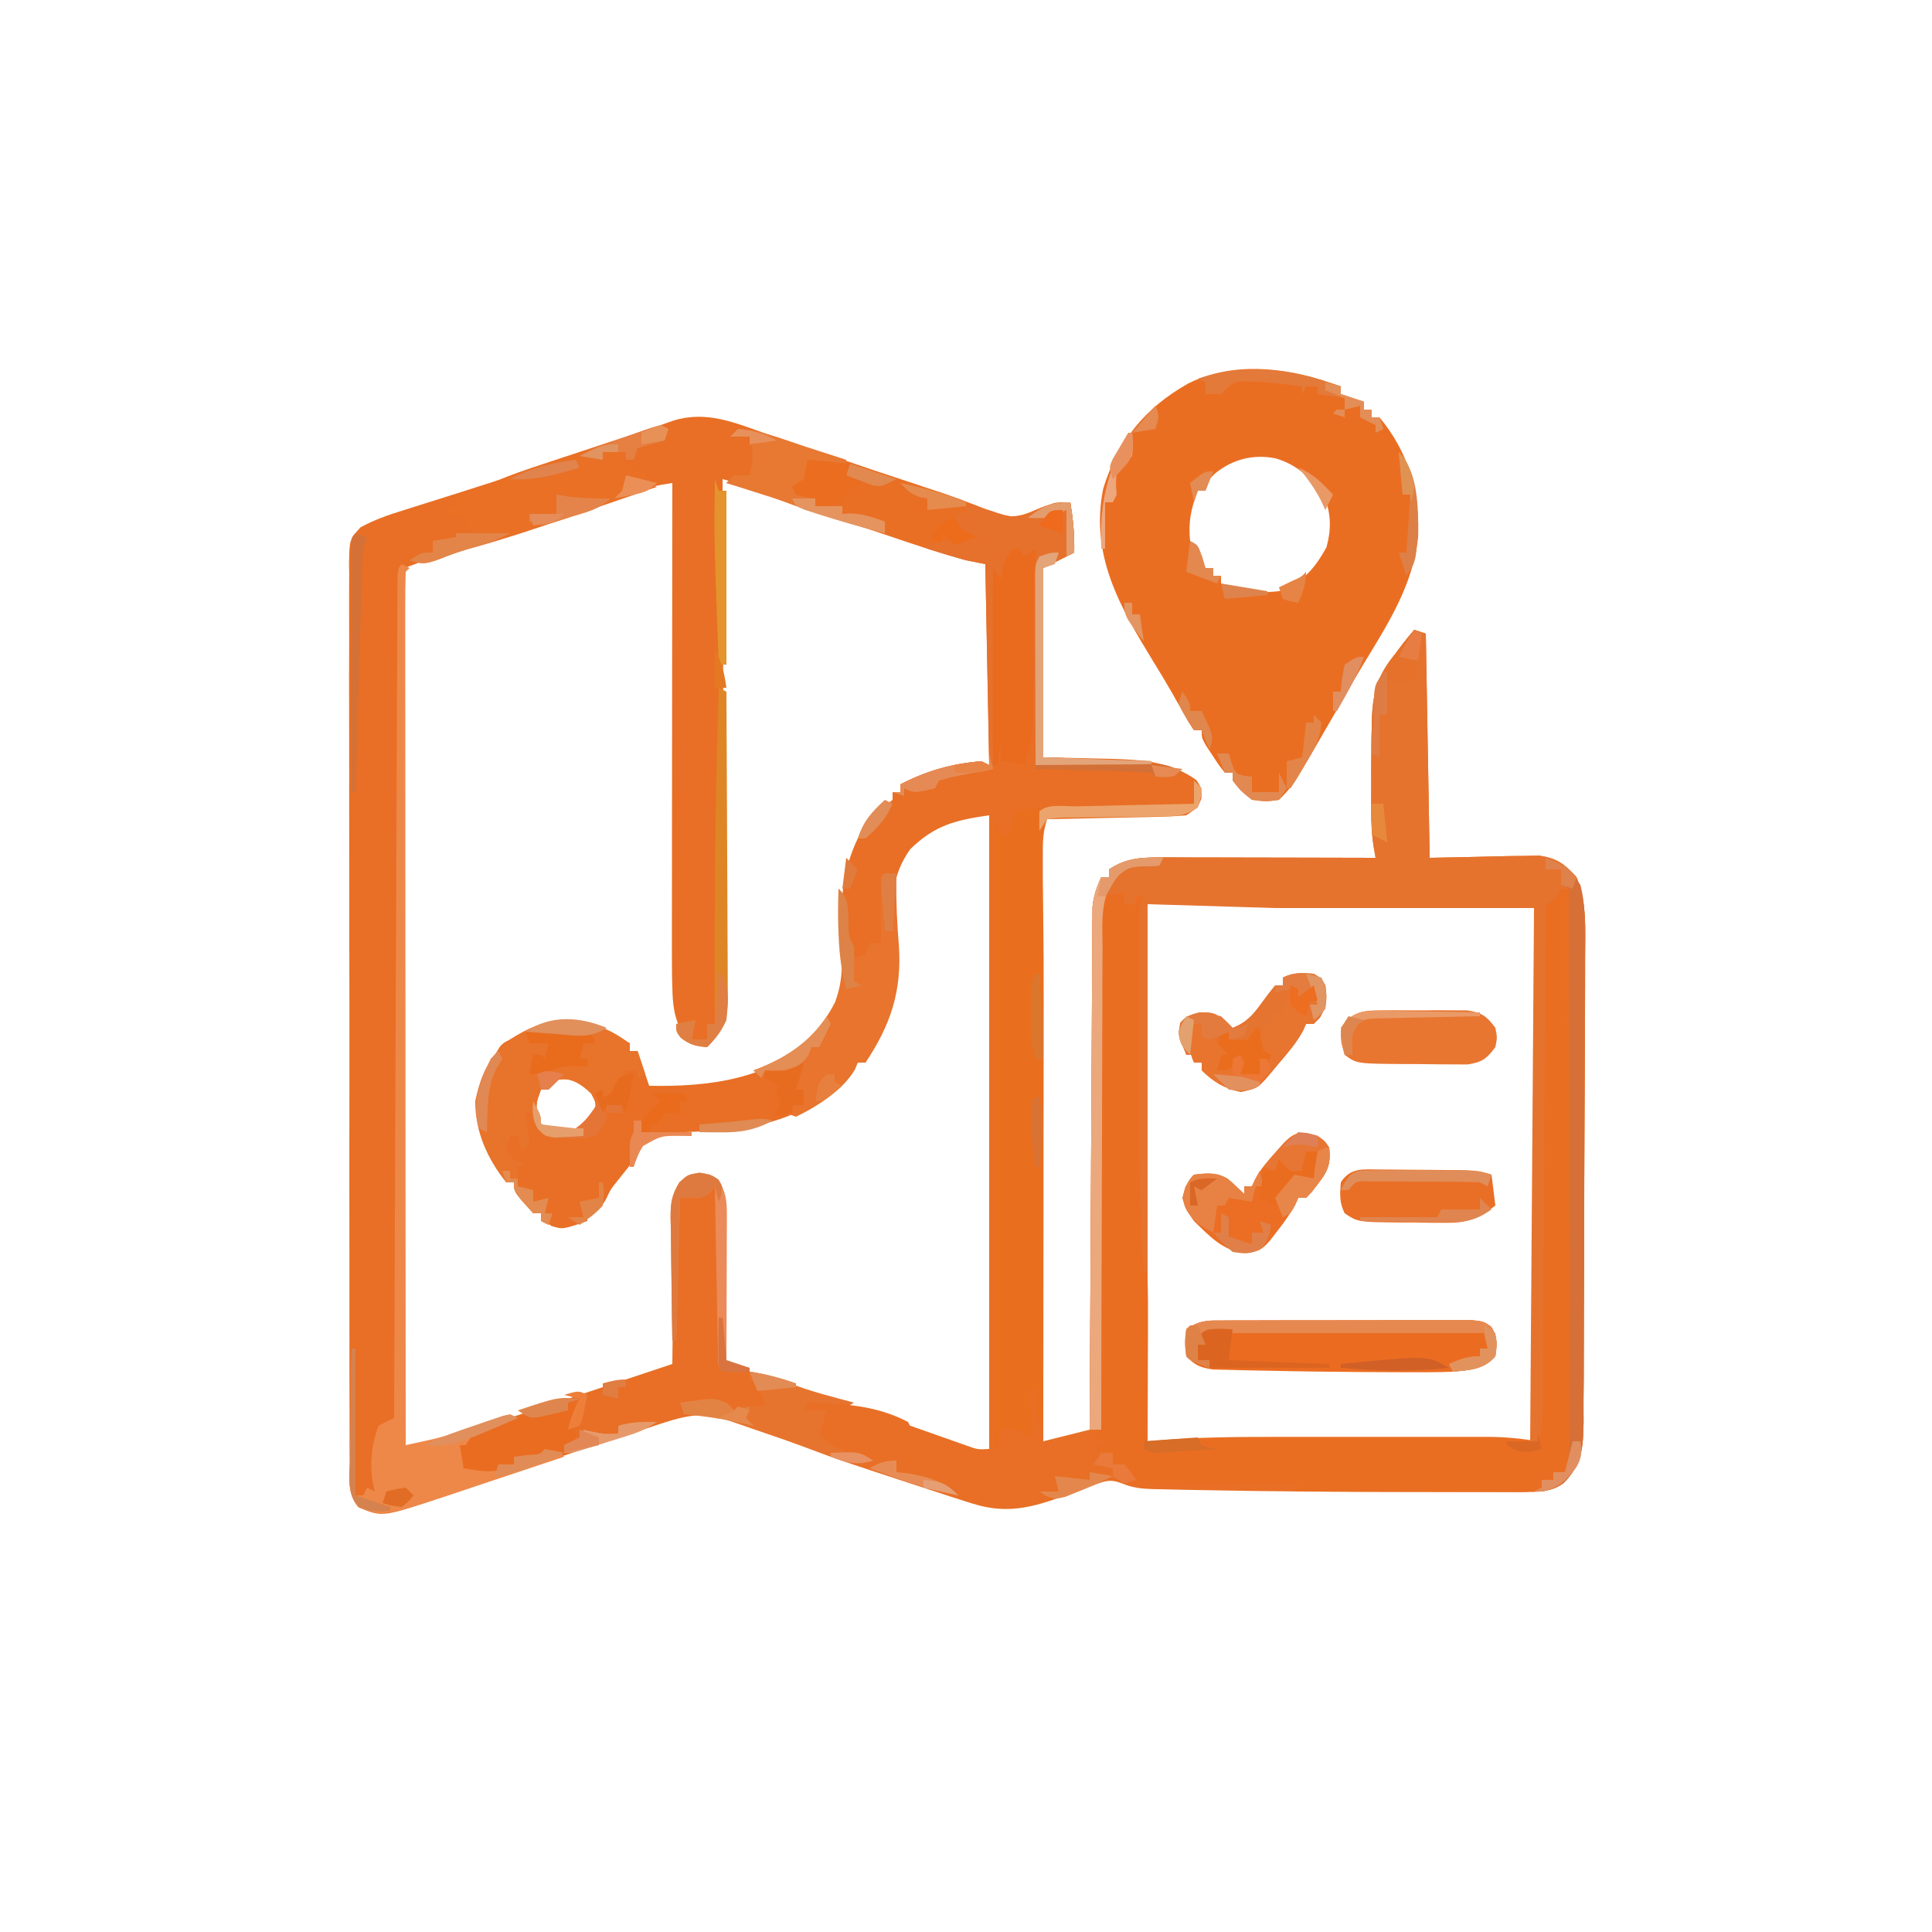 <?xml version="1.0" encoding="UTF-8"?>
<svg version="1.1" xmlns="http://www.w3.org/2000/svg" width="500" height="500">
<path d="M0 0 C1.311 0.451 2.622 0.9 3.934 1.348 C6.706 2.297 9.476 3.25 12.246 4.207 C16.613 5.711 20.994 7.173 25.379 8.625 C26.107 8.866 26.834 9.107 27.584 9.356 C30.427 10.297 33.271 11.238 36.114 12.179 C37.44 12.618 38.766 13.058 40.092 13.499 C42.001 14.134 43.91 14.766 45.82 15.397 C48.39 16.283 50.905 17.197 53.43 18.193 C54.659 18.669 55.889 19.146 57.156 19.637 C58.791 20.297 58.791 20.297 60.459 20.971 C64.221 21.839 66.065 21.204 69.562 19.688 C73.057 18.19 74.637 17.688 78.562 17.688 C79.264 22.073 79.671 26.245 79.562 30.688 C76.922 32.008 74.282 33.328 71.562 34.688 C71.562 50.858 71.562 67.028 71.562 83.688 C80.372 83.897 80.372 83.897 89.181 84.075 C97.209 84.314 104.503 84.788 111.188 89.562 C112.562 91.688 112.562 91.688 112.5 94.312 C111.562 96.688 111.562 96.688 108.562 98.688 C105.81 98.928 103.15 99.06 100.395 99.102 C99.6 99.121 98.805 99.14 97.986 99.16 C95.449 99.22 92.912 99.266 90.375 99.312 C88.654 99.351 86.934 99.39 85.213 99.43 C80.996 99.526 76.78 99.61 72.562 99.688 C71.448 103.032 71.439 105.522 71.442 109.047 C71.441 109.694 71.441 110.342 71.44 111.009 C71.438 113.184 71.444 115.358 71.449 117.532 C71.449 119.089 71.449 120.646 71.449 122.203 C71.448 126.434 71.454 130.665 71.461 134.896 C71.467 139.317 71.468 143.737 71.469 148.157 C71.472 156.53 71.48 164.902 71.49 173.274 C71.502 182.805 71.507 192.335 71.512 201.866 C71.523 221.473 71.54 241.08 71.562 260.688 C77.502 259.202 77.502 259.202 83.562 257.688 C83.575 255.111 83.575 255.111 83.587 252.482 C83.664 236.311 83.752 220.139 83.85 203.968 C83.9 195.653 83.947 187.339 83.984 179.025 C84.017 171.778 84.057 164.531 84.105 157.284 C84.131 153.447 84.152 149.61 84.166 145.773 C84.179 142.161 84.201 138.549 84.23 134.936 C84.243 132.98 84.247 131.024 84.25 129.067 C84.261 127.899 84.273 126.731 84.284 125.528 C84.29 124.515 84.295 123.502 84.301 122.458 C84.577 119.534 85.34 117.344 86.562 114.688 C87.222 114.688 87.882 114.688 88.562 114.688 C88.562 114.028 88.562 113.368 88.562 112.688 C93.174 109.613 97.281 109.563 102.73 109.574 C103.951 109.574 105.172 109.574 106.429 109.574 C107.738 109.579 109.046 109.585 110.395 109.59 C111.755 109.592 113.116 109.593 114.476 109.594 C118.045 109.598 121.614 109.608 125.183 109.619 C128.83 109.629 132.476 109.634 136.123 109.639 C143.27 109.649 150.416 109.666 157.562 109.688 C157.319 108.294 157.319 108.294 157.071 106.873 C156.569 103.727 156.433 100.8 156.43 97.617 C156.428 96.472 156.427 95.328 156.426 94.148 C156.43 92.965 156.434 91.782 156.438 90.562 C156.434 89.402 156.43 88.242 156.426 87.047 C156.43 83.592 156.482 80.142 156.562 76.688 C156.589 75.069 156.589 75.069 156.616 73.418 C156.922 66.502 158.221 62.268 162.625 56.938 C163.097 56.324 163.57 55.71 164.057 55.078 C165.202 53.597 166.379 52.139 167.562 50.688 C168.553 51.017 169.542 51.347 170.562 51.688 C170.893 70.828 171.222 89.968 171.562 109.688 C181.824 109.49 181.824 109.49 192.084 109.237 C193.369 109.225 194.653 109.212 195.977 109.199 C197.94 109.16 197.94 109.16 199.944 109.12 C204.579 109.847 206.417 111.238 209.562 114.688 C212.321 121.426 211.832 128.41 211.793 135.59 C211.792 136.998 211.793 138.407 211.794 139.815 C211.793 143.625 211.779 147.435 211.761 151.245 C211.75 153.627 211.741 156.01 211.734 158.393 C211.709 165.857 211.676 173.321 211.631 180.785 C211.58 189.387 211.554 197.988 211.551 206.59 C211.548 213.251 211.521 219.912 211.477 226.573 C211.452 230.546 211.436 234.519 211.443 238.493 C211.45 242.23 211.428 245.965 211.384 249.702 C211.368 251.72 211.381 253.738 211.395 255.756 C211.288 262.395 210.967 266.74 206.14 271.547 C202.877 273.906 199.798 273.814 195.922 273.817 C194.755 273.82 193.588 273.823 192.385 273.826 C191.112 273.824 189.839 273.822 188.527 273.82 C187.188 273.821 185.848 273.823 184.508 273.825 C180.915 273.827 177.322 273.823 173.729 273.816 C171.506 273.813 169.282 273.81 167.059 273.808 C148.642 273.787 130.227 273.697 111.812 273.312 C110.944 273.297 110.076 273.282 109.181 273.266 C106.772 273.222 104.363 273.164 101.953 273.102 C101.267 273.09 100.58 273.078 99.873 273.067 C96.921 272.974 94.643 272.721 91.901 271.58 C88.923 270.443 87.715 270.894 84.762 271.988 C83.866 272.306 82.971 272.624 82.049 272.951 C81.125 273.297 80.202 273.643 79.25 274 C70.024 277.384 63.002 279.911 53.25 276.812 C52.202 276.485 52.202 276.485 51.133 276.151 C48.602 275.35 46.083 274.52 43.562 273.688 C42.476 273.332 41.39 272.977 40.271 272.611 C18.863 265.601 18.863 265.601 10.643 262.469 C5.958 260.709 1.231 259.07 -3.5 257.438 C-5.075 256.873 -5.075 256.873 -6.682 256.297 C-7.706 255.946 -8.73 255.596 -9.785 255.234 C-11.162 254.752 -11.162 254.752 -12.567 254.261 C-18.894 252.997 -24.86 255.295 -30.816 257.277 C-31.614 257.538 -32.411 257.798 -33.232 258.066 C-34.939 258.625 -36.645 259.186 -38.35 259.749 C-41.027 260.634 -43.707 261.511 -46.387 262.386 C-54.73 265.115 -63.058 267.885 -71.359 270.738 C-72.715 271.201 -74.071 271.664 -75.427 272.127 C-77.901 272.972 -80.367 273.832 -82.832 274.703 C-99.44 280.394 -99.44 280.394 -105.551 277.785 C-108.67 274.317 -107.991 270.402 -107.952 265.901 C-107.959 264.884 -107.966 263.868 -107.973 262.82 C-107.992 259.398 -107.981 255.976 -107.971 252.553 C-107.978 250.106 -107.987 247.659 -107.997 245.212 C-108.017 239.245 -108.019 233.278 -108.01 227.312 C-108.004 222.463 -108.005 217.614 -108.012 212.765 C-108.013 212.076 -108.014 211.386 -108.014 210.676 C-108.016 209.275 -108.018 207.875 -108.02 206.474 C-108.037 193.332 -108.028 180.19 -108.011 167.048 C-107.996 155.02 -108.011 142.992 -108.04 130.964 C-108.069 118.62 -108.08 106.275 -108.071 93.931 C-108.07 92.535 -108.069 91.139 -108.068 89.744 C-108.067 89.057 -108.067 88.37 -108.066 87.662 C-108.064 82.819 -108.074 77.976 -108.088 73.133 C-108.108 66.615 -108.101 60.097 -108.076 53.579 C-108.071 51.183 -108.075 48.787 -108.087 46.39 C-108.103 43.127 -108.088 39.865 -108.066 36.601 C-108.078 35.646 -108.089 34.691 -108.102 33.707 C-108.011 27.315 -108.011 27.315 -105.128 24.159 C-101.683 22.275 -98.168 21.018 -94.43 19.875 C-93.643 19.624 -92.856 19.374 -92.046 19.116 C-90.352 18.577 -88.657 18.043 -86.961 17.514 C-82.456 16.108 -77.963 14.667 -73.469 13.23 C-72.552 12.939 -71.636 12.647 -70.691 12.346 C-61.353 9.362 -52.078 6.202 -42.812 3 C-42.071 2.744 -41.33 2.488 -40.567 2.225 C-37.276 1.089 -33.986 -0.049 -30.697 -1.19 C-29.621 -1.561 -28.546 -1.931 -27.438 -2.312 C-25.85 -2.868 -25.85 -2.868 -24.231 -3.436 C-15.579 -6.151 -8.203 -2.883 0 0 Z M-11.438 11.688 C-11.435 12.404 -11.432 13.121 -11.429 13.86 C-11.363 31.303 -11.313 48.746 -11.282 66.19 C-11.267 74.625 -11.246 83.06 -11.211 91.496 C-11.181 98.848 -11.162 106.2 -11.155 113.552 C-11.151 117.446 -11.142 121.338 -11.12 125.231 C-11.1 128.896 -11.094 132.561 -11.098 136.226 C-11.097 138.211 -11.081 140.196 -11.064 142.181 C-11.068 143.366 -11.072 144.551 -11.077 145.771 C-11.074 146.799 -11.071 147.827 -11.068 148.886 C-11.501 152.17 -12.45 154.053 -14.438 156.688 C-17.125 157.5 -17.125 157.5 -19.438 157.688 C-24.76 152.537 -24.324 146.703 -24.522 139.7 C-24.56 136.339 -24.561 132.98 -24.551 129.619 C-24.551 128.349 -24.551 127.08 -24.551 125.772 C-24.552 122.322 -24.546 118.872 -24.539 115.423 C-24.533 111.806 -24.532 108.189 -24.531 104.572 C-24.528 97.737 -24.52 90.903 -24.51 84.068 C-24.498 76.28 -24.493 68.493 -24.488 60.706 C-24.477 44.7 -24.46 28.694 -24.438 12.688 C-27.935 13.226 -31.27 13.84 -34.632 14.947 C-35.4 15.197 -36.168 15.448 -36.959 15.706 C-37.772 15.976 -38.585 16.245 -39.422 16.523 C-40.278 16.803 -41.133 17.083 -42.015 17.372 C-44.74 18.265 -47.464 19.163 -50.188 20.062 C-52.897 20.953 -55.607 21.843 -58.317 22.732 C-59.999 23.283 -61.68 23.836 -63.36 24.391 C-68.271 26.007 -73.202 27.533 -78.163 28.988 C-81.656 30.062 -85.033 31.36 -88.438 32.688 C-89.892 33.244 -89.892 33.244 -91.375 33.812 C-93.39 34.516 -93.39 34.516 -94.438 35.688 C-94.535 38.608 -94.567 41.505 -94.558 44.426 C-94.559 45.353 -94.559 46.281 -94.56 47.237 C-94.562 50.371 -94.556 53.505 -94.551 56.639 C-94.551 58.875 -94.551 61.112 -94.551 63.349 C-94.552 69.441 -94.546 75.534 -94.539 81.627 C-94.533 87.986 -94.532 94.346 -94.531 100.705 C-94.528 111.386 -94.522 122.067 -94.513 132.748 C-94.504 143.751 -94.497 154.754 -94.492 165.758 C-94.492 166.435 -94.492 167.113 -94.492 167.811 C-94.49 171.212 -94.489 174.612 -94.488 178.012 C-94.477 206.237 -94.46 234.462 -94.438 262.688 C-90.956 262.124 -87.628 261.543 -84.275 260.444 C-83.513 260.197 -82.752 259.95 -81.967 259.695 C-81.161 259.428 -80.354 259.161 -79.523 258.887 C-78.673 258.609 -77.822 258.331 -76.945 258.045 C-74.233 257.159 -71.523 256.267 -68.812 255.375 C-67.014 254.787 -65.216 254.199 -63.418 253.611 C-54.414 250.667 -45.421 247.694 -36.438 244.688 C-34.188 243.937 -31.938 243.187 -29.688 242.438 C-28.682 242.102 -27.677 241.767 -26.641 241.422 C-25.914 241.18 -25.187 240.937 -24.438 240.688 C-24.423 239.376 -24.408 238.064 -24.393 236.712 C-24.335 231.844 -24.258 226.976 -24.175 222.108 C-24.142 220.002 -24.114 217.895 -24.091 215.788 C-24.058 212.759 -24.005 209.731 -23.949 206.703 C-23.943 205.761 -23.936 204.82 -23.93 203.849 C-23.91 202.969 -23.89 202.088 -23.87 201.181 C-23.859 200.408 -23.848 199.635 -23.836 198.839 C-23.328 196.097 -22.344 194.701 -20.438 192.688 C-17.438 192.125 -17.438 192.125 -14.438 192.688 C-10.59 197.142 -10.965 202.001 -10.926 207.582 C-10.908 208.529 -10.89 209.477 -10.871 210.453 C-10.817 213.468 -10.783 216.484 -10.75 219.5 C-10.717 221.549 -10.682 223.598 -10.646 225.646 C-10.562 230.66 -10.495 235.674 -10.438 240.688 C-9.652 240.941 -8.867 241.195 -8.059 241.457 C1.576 244.613 1.576 244.613 5.367 246.309 C8.768 247.776 12.116 248.77 15.688 249.75 C25.552 252.528 35.193 255.964 44.848 259.385 C46.061 259.811 47.274 260.237 48.523 260.676 C50.16 261.256 50.16 261.256 51.83 261.849 C54.564 262.834 54.564 262.834 57.562 262.688 C57.562 208.567 57.562 154.447 57.562 98.688 C48.768 99.944 43.48 101.258 37.105 107.48 C32.258 114.415 32.292 120.453 33 128.562 C33.793 138.018 33.687 146.604 29 155.125 C27.616 157.684 26.486 159.917 25.562 162.688 C24.902 162.688 24.242 162.688 23.562 162.688 C22.923 163.533 22.284 164.379 21.625 165.25 C14.774 173.674 4.084 178.089 -6.438 179.688 C-11.732 180.185 -17.036 180.55 -22.35 180.741 C-25.127 180.889 -27.727 181.066 -30.438 181.688 C-32.563 183.862 -32.563 183.862 -33.438 186.688 C-35.187 188.998 -36.998 191.248 -38.816 193.504 C-40.481 195.609 -40.481 195.609 -41.52 197.887 C-42.713 200.228 -44.048 200.732 -46.438 201.688 C-46.438 202.347 -46.438 203.007 -46.438 203.688 C-52.798 205.889 -52.798 205.889 -55.812 204.938 C-57.438 203.688 -57.438 203.688 -58.438 201.688 C-59.097 201.688 -59.758 201.688 -60.438 201.688 C-60.706 201.11 -60.974 200.532 -61.25 199.938 C-62.467 197.632 -63.741 195.667 -65.438 193.688 C-66.097 193.688 -66.757 193.688 -67.438 193.688 C-75.772 177.43 -75.772 177.43 -73.668 169.953 C-69.522 158.214 -69.522 158.214 -66.25 156.625 C-65.322 156.316 -64.394 156.006 -63.438 155.688 C-61.829 154.883 -61.829 154.883 -60.188 154.062 C-53.794 151.718 -48.795 151.853 -42.562 154.625 C-41.188 155.312 -39.812 156 -38.438 156.688 C-37.447 157.018 -36.458 157.347 -35.438 157.688 C-35.438 158.347 -35.438 159.007 -35.438 159.688 C-34.778 159.688 -34.117 159.688 -33.438 159.688 C-32.447 162.657 -31.457 165.627 -30.438 168.688 C-14.751 168.999 0.782 167.014 12.547 155.887 C18.331 149.576 20.636 143.226 20.562 134.688 C20.264 132.682 19.929 130.682 19.562 128.688 C18.707 119.152 20.396 109.374 25.5 101.125 C27.64 98.595 29.954 96.716 32.562 94.688 C32.562 94.028 32.562 93.368 32.562 92.688 C33.222 92.688 33.883 92.688 34.562 92.688 C34.562 92.028 34.562 91.368 34.562 90.688 C35.407 90.486 35.407 90.486 36.27 90.281 C39.437 89.461 42.528 88.424 45.637 87.406 C48.214 86.773 50.613 86.42 53.245 86.143 C54.054 86.056 54.863 85.97 55.697 85.881 C56.312 85.817 56.928 85.753 57.562 85.688 C57.588 78.603 57.605 71.519 57.617 64.435 C57.622 62.024 57.629 59.612 57.638 57.201 C57.65 53.741 57.656 50.28 57.66 46.82 C57.665 45.737 57.67 44.654 57.676 43.537 C57.676 42.536 57.676 41.536 57.676 40.504 C57.678 39.621 57.68 38.737 57.683 37.826 C57.701 35.635 57.701 35.635 56.562 33.688 C54.454 32.882 54.454 32.882 51.938 32.25 C48.336 31.236 45.044 30.029 41.629 28.492 C38.883 27.423 36.089 26.664 33.25 25.875 C27.506 24.278 21.842 22.515 16.188 20.625 C15.451 20.38 14.715 20.134 13.956 19.882 C10.509 18.722 7.098 17.515 3.711 16.191 C0.454 14.95 -2.831 13.996 -6.197 13.094 C-7.18 12.829 -8.164 12.564 -9.177 12.291 C-10.296 11.992 -10.296 11.992 -11.438 11.688 Z M98.562 121.688 C98.562 167.558 98.562 213.428 98.562 260.688 C131.232 260.688 163.903 260.688 197.562 260.688 C198.597 257.583 198.686 255.456 198.683 252.202 C198.684 251.062 198.686 249.922 198.687 248.747 C198.683 247.495 198.68 246.244 198.676 244.954 C198.676 243.637 198.676 242.32 198.676 240.963 C198.677 237.35 198.671 233.736 198.664 230.123 C198.658 226.347 198.657 222.572 198.656 218.796 C198.653 211.646 198.645 204.495 198.635 197.345 C198.623 189.205 198.618 181.064 198.613 172.924 C198.602 156.179 198.585 139.433 198.562 122.688 C192.073 121.937 185.697 121.545 179.166 121.574 C177.826 121.574 177.826 121.574 176.459 121.574 C173.605 121.574 170.752 121.582 167.898 121.59 C166.122 121.591 164.345 121.592 162.568 121.593 C156.024 121.598 149.481 121.612 142.938 121.625 C128.294 121.646 113.65 121.666 98.562 121.688 Z M-58.438 169.688 C-59.686 173.093 -59.686 173.093 -59.438 176.688 C-58.021 179.271 -58.021 179.271 -55.438 180.688 C-52.481 181.438 -52.481 181.438 -49.438 180.688 C-46.395 178.645 -46.395 178.645 -44.438 175.688 C-44.186 173.028 -44.186 173.028 -45.438 170.688 C-49.855 166.423 -53.606 165.509 -58.438 169.688 Z " fill="#E86F25" transform="translate(198.438,112.312)"/>
<path d="M0 0 C0.99 0.33 1.98 0.66 3 1 C3 1.66 3 2.32 3 3 C5.97 3.99 5.97 3.99 9 5 C9 5.66 9 6.32 9 7 C9.66 7 10.32 7 11 7 C11 7.66 11 8.32 11 9 C11.66 9 12.32 9 13 9 C20.599 18.137 23.414 28.32 23 40.062 C21.641 52.781 14.861 62.966 8.391 73.673 C5.978 77.709 3.653 81.796 1.312 85.875 C-9.332 104.332 -9.332 104.332 -13 108 C-16.312 108.438 -16.312 108.438 -20 108 C-22.938 105.625 -22.938 105.625 -25 103 C-25 102.34 -25 101.68 -25 101 C-25.66 101 -26.32 101 -27 101 C-28.508 99.102 -28.508 99.102 -30.125 96.625 C-30.664 95.813 -31.203 95.001 -31.758 94.164 C-33 92 -33 92 -33 90 C-33.66 90 -34.32 90 -35 90 C-36.41 87.902 -36.41 87.902 -38.062 84.938 C-38.681 83.843 -39.3 82.749 -39.938 81.621 C-40.27 81.032 -40.603 80.443 -40.945 79.835 C-42.386 77.328 -43.895 74.865 -45.404 72.399 C-54.127 58.103 -61.945 44.839 -58.5 27.48 C-54.708 15.178 -47.637 6.501 -36.453 0.223 C-25.179 -5.397 -11.587 -4.022 0 0 Z M-29.5 23.5 C-30.325 24.325 -31.15 25.15 -32 26 C-32 26.66 -32 27.32 -32 28 C-32.66 28 -33.32 28 -34 28 C-35.763 32.519 -36.51 36.153 -36 41 C-34.863 43.531 -33.526 45.663 -32 48 C-31.34 48 -30.68 48 -30 48 C-30 48.66 -30 49.32 -30 50 C-29.34 50 -28.68 50 -28 50 C-28 50.66 -28 51.32 -28 52 C-23.182 54.569 -18.316 54.538 -13 54 C-7.031 51.973 -3.643 48.052 -0.688 42.562 C0.527 38.034 0.476 34.372 -1.062 29.938 C-4.297 25.034 -8.143 21.3 -13.875 19.625 C-19.605 18.479 -24.951 19.82 -29.5 23.5 Z " fill="#EA6E22" transform="translate(344,99)"/>
<path d="M0 0 C0.99 0.33 1.98 0.66 3 1 C3.047 20.245 3.082 39.49 3.104 58.735 C3.114 67.67 3.128 76.606 3.151 85.541 C3.171 93.328 3.184 101.114 3.188 108.901 C3.191 113.025 3.197 117.149 3.211 121.274 C3.225 125.154 3.229 129.033 3.226 132.913 C3.227 134.339 3.231 135.765 3.238 137.191 C3.248 139.134 3.245 141.077 3.241 143.021 C3.242 144.109 3.244 145.198 3.246 146.319 C3 149 3 149 1 152 C0.01 152 -0.98 152 -2 152 C-2 152.66 -2 153.32 -2 154 C-2.99 154 -3.98 154 -5 154 C-5 154.66 -5 155.32 -5 156 C-7.725 157.362 -9.868 157.12 -12.918 157.114 C-14.16 157.113 -15.401 157.113 -16.679 157.113 C-18.039 157.108 -19.398 157.103 -20.758 157.098 C-22.145 157.096 -23.532 157.094 -24.919 157.093 C-28.572 157.09 -32.225 157.08 -35.878 157.069 C-39.605 157.058 -43.332 157.054 -47.059 157.049 C-54.372 157.038 -61.686 157.021 -69 157 C-68.67 156.34 -68.34 155.68 -68 155 C-69.257 154.98 -70.513 154.96 -71.808 154.94 C-76.465 154.864 -81.122 154.775 -85.78 154.683 C-87.796 154.644 -89.813 154.609 -91.829 154.578 C-94.726 154.533 -97.623 154.475 -100.52 154.414 C-101.423 154.403 -102.326 154.391 -103.257 154.379 C-104.097 154.359 -104.938 154.339 -105.804 154.319 C-106.543 154.306 -107.283 154.292 -108.045 154.278 C-110 154 -110 154 -113 152 C-113 151.34 -113 150.68 -113 150 C-113.99 150 -114.98 150 -116 150 C-116 149.01 -116 148.02 -116 147 C-117.32 147 -118.64 147 -120 147 C-120 146.34 -120 145.68 -120 145 C-119.34 145 -118.68 145 -118 145 C-118 144.34 -118 143.68 -118 143 C-118.99 143.33 -119.98 143.66 -121 144 C-120.67 143.01 -120.34 142.02 -120 141 C-119.898 139.135 -119.854 137.268 -119.842 135.4 C-119.827 133.652 -119.827 133.652 -119.812 131.869 C-119.806 130.589 -119.801 129.31 -119.795 127.991 C-119.785 126.631 -119.775 125.271 -119.765 123.911 C-119.738 120.217 -119.717 116.524 -119.697 112.83 C-119.675 108.97 -119.647 105.11 -119.621 101.25 C-119.571 93.941 -119.526 86.631 -119.483 79.321 C-119.433 71 -119.378 62.678 -119.323 54.356 C-119.209 37.238 -119.102 20.119 -119 3 C-117.02 2.67 -115.04 2.34 -113 2 C-113 2.99 -113 3.98 -113 5 C-112.01 5 -111.02 5 -110 5 C-110 4.34 -110 3.68 -110 3 C-109.34 3 -108.68 3 -108 3 C-108.003 4.38 -108.003 4.38 -108.007 5.789 C-108.027 14.553 -108.042 23.318 -108.052 32.082 C-108.057 36.586 -108.064 41.09 -108.075 45.593 C-108.234 69.449 -108.234 69.449 -107.359 93.28 C-106.75 103.261 -106.894 113.255 -106.938 123.25 C-106.943 125.279 -106.947 127.307 -106.951 129.336 C-106.962 134.224 -106.979 139.112 -107 144 C-105.808 143.894 -105.808 143.894 -104.592 143.786 C-94.505 142.969 -84.493 142.853 -74.379 142.867 C-72.622 142.867 -70.865 142.866 -69.108 142.864 C-65.455 142.863 -61.802 142.865 -58.149 142.87 C-53.48 142.875 -48.811 142.872 -44.142 142.866 C-40.526 142.862 -36.91 142.864 -33.294 142.866 C-31.572 142.867 -29.85 142.866 -28.128 142.864 C-25.724 142.861 -23.32 142.865 -20.916 142.871 C-20.215 142.869 -19.514 142.867 -18.792 142.864 C-14.421 142.883 -10.301 143.296 -6 144 C-5.998 143.287 -5.995 142.575 -5.993 141.84 C-5.934 124.506 -5.858 107.172 -5.764 89.837 C-5.719 81.454 -5.68 73.072 -5.654 64.689 C-5.631 57.383 -5.597 50.078 -5.551 42.772 C-5.527 38.903 -5.509 35.034 -5.502 31.165 C-5.496 27.524 -5.476 23.883 -5.446 20.242 C-5.433 18.268 -5.435 16.293 -5.437 14.319 C-5.418 12.556 -5.418 12.556 -5.399 10.758 C-5.394 9.737 -5.39 8.715 -5.385 7.663 C-4.942 4.597 -4.104 3.238 -2 1 C-1.34 0.67 -0.68 0.34 0 0 Z " fill="#EA6E22" transform="translate(404,229)"/>
<path d="M0 0 C0.99 0.33 1.98 0.66 3 1 C3.33 20.14 3.66 39.28 4 59 C14.262 58.803 14.262 58.803 24.522 58.55 C25.806 58.537 27.091 58.525 28.414 58.512 C30.378 58.472 30.378 58.472 32.381 58.432 C37.016 59.159 38.854 60.55 42 64 C44.758 70.738 44.269 77.723 44.23 84.902 C44.23 86.311 44.23 87.719 44.231 89.127 C44.23 92.937 44.217 96.747 44.198 100.557 C44.187 102.94 44.179 105.323 44.171 107.706 C44.146 115.17 44.113 122.634 44.069 130.097 C44.017 138.699 43.992 147.301 43.989 155.903 C43.985 162.564 43.959 169.224 43.915 175.885 C43.889 179.859 43.873 183.832 43.881 187.806 C43.887 191.542 43.865 195.278 43.822 199.014 C43.805 201.032 43.818 203.05 43.832 205.068 C43.725 211.692 43.404 216.049 38.614 220.866 C36.178 222.578 33.933 222.93 31 223 C31.66 222.67 32.32 222.34 33 222 C33 221.34 33 220.68 33 220 C33.99 220 34.98 220 36 220 C36 219.34 36 218.68 36 218 C36.99 218 37.98 218 39 218 C40.08 214.76 40.123 212.429 40.12 209.021 C40.122 207.771 40.123 206.522 40.124 205.234 C40.121 203.847 40.117 202.46 40.114 201.073 C40.113 199.615 40.113 198.156 40.114 196.698 C40.114 192.735 40.108 188.773 40.101 184.81 C40.095 180.67 40.095 176.53 40.093 172.39 C40.09 164.549 40.082 156.708 40.072 148.867 C40.061 139.941 40.055 131.015 40.05 122.089 C40.04 103.726 40.022 85.363 40 67 C39.34 67 38.68 67 38 67 C37.34 67.99 36.68 68.98 36 70 C35.01 70.495 35.01 70.495 34 71 C33.996 71.698 33.992 72.396 33.987 73.116 C33.884 90.091 33.775 107.066 33.661 124.041 C33.605 132.25 33.552 140.459 33.503 148.668 C33.46 155.822 33.414 162.976 33.363 170.129 C33.337 173.918 33.312 177.707 33.291 181.496 C33.271 185.061 33.247 188.625 33.22 192.19 C33.206 194.125 33.197 196.061 33.188 197.996 C33.178 199.144 33.168 200.293 33.158 201.476 C33.152 202.476 33.145 203.476 33.139 204.507 C33 207 33 207 32 210 C31.34 210 30.68 210 30 210 C30.33 164.46 30.66 118.92 31 72 C8.89 72 -13.22 72 -36 72 C-46.89 71.67 -57.78 71.34 -69 71 C-69 102.35 -69 133.7 -69 166 C-69.33 166 -69.66 166 -70 166 C-71.265 148.201 -71.154 130.39 -71.13 112.558 C-71.125 108.193 -71.128 103.829 -71.134 99.464 C-71.138 96.084 -71.136 92.705 -71.134 89.325 C-71.133 87.713 -71.134 86.101 -71.136 84.49 C-71.139 82.258 -71.135 80.026 -71.129 77.794 C-71.129 76.527 -71.128 75.259 -71.127 73.953 C-71 71 -71 71 -70 69 C-70.66 69 -71.32 69 -72 69 C-72 69.66 -72 70.32 -72 71 C-72.99 71 -73.98 71 -75 71 C-75 70.01 -75 69.02 -75 68 C-77.97 68.495 -77.97 68.495 -81 69 C-81 114.54 -81 160.08 -81 207 C-81.99 207 -82.98 207 -84 207 C-83.916 189.093 -83.821 171.187 -83.712 153.28 C-83.662 144.966 -83.616 136.652 -83.578 128.337 C-83.545 121.09 -83.505 113.844 -83.457 106.597 C-83.432 102.76 -83.41 98.923 -83.397 95.086 C-83.384 91.473 -83.362 87.861 -83.333 84.249 C-83.319 82.293 -83.316 80.336 -83.312 78.38 C-83.301 77.212 -83.29 76.044 -83.278 74.84 C-83.273 73.827 -83.267 72.814 -83.262 71.77 C-82.986 68.847 -82.222 66.656 -81 64 C-80.34 64 -79.68 64 -79 64 C-79 63.34 -79 62.68 -79 62 C-74.388 58.926 -70.282 58.875 -64.833 58.886 C-63.612 58.887 -62.391 58.887 -61.133 58.887 C-59.825 58.892 -58.516 58.897 -57.168 58.902 C-55.807 58.904 -54.447 58.906 -53.087 58.907 C-49.517 58.91 -45.948 58.92 -42.379 58.931 C-38.733 58.942 -35.086 58.946 -31.439 58.951 C-24.293 58.962 -17.146 58.979 -10 59 C-10.243 57.607 -10.243 57.607 -10.492 56.186 C-10.994 53.04 -11.129 50.112 -11.133 46.93 C-11.134 45.785 -11.135 44.64 -11.137 43.461 C-11.133 42.278 -11.129 41.094 -11.125 39.875 C-11.129 38.715 -11.133 37.555 -11.137 36.359 C-11.133 32.904 -11.08 29.454 -11 26 C-10.982 24.921 -10.965 23.842 -10.947 22.73 C-10.64 15.815 -9.341 11.581 -4.938 6.25 C-4.229 5.33 -4.229 5.33 -3.506 4.391 C-2.36 2.909 -1.183 1.452 0 0 Z " fill="#E5732E" transform="translate(366,163)"/>
<path d="M0 0 C1.023 17.435 1.135 34.841 1.101 52.299 C1.095 56.136 1.095 59.973 1.093 63.81 C1.09 71.037 1.082 78.265 1.072 85.493 C1.061 93.737 1.055 101.982 1.05 110.226 C1.04 127.151 1.022 144.075 1 161 C-1.679 156.981 -1.156 154.758 -1 150 C-2.313 151.086 -2.313 151.086 -2.098 153.723 C-2.086 154.825 -2.074 155.927 -2.062 157.062 C-2.053 158.167 -2.044 159.272 -2.035 160.41 C-2.024 161.265 -2.012 162.119 -2 163 C-2.578 162.67 -3.155 162.34 -3.75 162 C-6.199 160.729 -6.199 160.729 -10 161 C-10.33 162.65 -10.66 164.3 -11 166 C-11.33 166 -11.66 166 -12 166 C-12 112.21 -12 58.42 -12 3 C-11.34 4.32 -10.68 5.64 -10 7 C-9.34 7 -8.68 7 -8 7 C-7.34 5.02 -6.68 3.04 -6 1 C-1.125 0 -1.125 0 0 0 Z " fill="#E96F1F" transform="translate(269,209)"/>
<path d="M0 0 C6.016 0.352 11.837 2.827 17.5 4.75 C19.221 5.325 19.221 5.325 20.977 5.911 C27.485 8.095 33.969 10.334 40.435 12.639 C43.873 13.862 47.315 15.073 50.757 16.283 C52.456 16.884 54.152 17.492 55.846 18.108 C58.242 18.977 60.645 19.825 63.051 20.668 C63.765 20.934 64.48 21.2 65.216 21.474 C69.874 23.075 72.528 23.039 77 21 C80.495 19.502 82.074 19 86 19 C86.702 23.386 87.108 27.558 87 32 C83.04 33.98 83.04 33.98 79 36 C79 52.17 79 68.34 79 85 C92.86 85.495 92.86 85.495 107 86 C107 86.33 107 86.66 107 87 C97.1 87 87.2 87 77 87 C76.67 68.85 76.34 50.7 76 32 C75.01 32.99 75.01 32.99 74 34 C73.67 33.01 73.34 32.02 73 31 C72.34 31 71.68 31 71 31 C70.814 31.804 70.814 31.804 70.625 32.625 C69.878 35.464 68.947 38.222 68 41 C67.67 41 67.34 41 67 41 C66.67 56.51 66.34 72.02 66 88 C61.38 88.99 56.76 89.98 52 91 C51.67 91.66 51.34 92.32 51 93 C45.551 94.275 45.551 94.275 43 93 C43 93.66 43 94.32 43 95 C42.01 94.67 41.02 94.34 40 94 C40.66 94 41.32 94 42 94 C42 93.34 42 92.68 42 92 C48.729 88.499 55.417 86.603 63 86 C63.66 86.33 64.32 86.66 65 87 C64.67 69.84 64.34 52.68 64 35 C62.35 34.67 60.7 34.34 59 34 C51.461 31.966 44.074 29.389 36.677 26.898 C23.494 22.462 10.271 18.166 -3 14 C-2.34 13.34 -1.68 12.68 -1 12 C0.32 12 1.64 12 3 12 C4.013 8.202 4.013 5.798 3 2 C1.35 2 -0.3 2 -2 2 C-1.34 1.34 -0.68 0.68 0 0 Z " fill="#E96F25" transform="translate(191,111)"/>
<path d="M0 0 C1.076 -0.008 1.076 -0.008 2.174 -0.015 C4.546 -0.029 6.917 -0.028 9.289 -0.026 C10.937 -0.03 12.584 -0.034 14.232 -0.039 C17.685 -0.047 21.138 -0.046 24.592 -0.041 C29.021 -0.035 33.449 -0.052 37.878 -0.075 C41.28 -0.09 44.682 -0.091 48.085 -0.088 C49.718 -0.088 51.351 -0.094 52.984 -0.104 C55.266 -0.116 57.547 -0.109 59.828 -0.098 C61.127 -0.098 62.426 -0.099 63.764 -0.1 C66.914 0.275 66.914 0.275 68.83 1.61 C70.553 4.255 70.361 6.211 69.914 9.275 C66.892 12.78 63.328 12.764 58.914 13.275 C56.741 13.362 54.566 13.405 52.391 13.407 C51.137 13.41 49.884 13.412 48.593 13.414 C47.242 13.41 45.89 13.405 44.539 13.4 C43.851 13.398 43.162 13.396 42.453 13.394 C37.273 13.378 32.094 13.333 26.914 13.275 C26.147 13.266 25.38 13.257 24.589 13.249 C20.009 13.193 15.431 13.116 10.852 13.01 C9.4 12.978 7.947 12.951 6.494 12.929 C4.462 12.896 2.43 12.841 0.398 12.786 C-1.338 12.747 -1.338 12.747 -3.11 12.707 C-6.371 12.233 -7.815 11.642 -10.086 9.275 C-10.523 5.712 -10.523 5.712 -10.086 2.275 C-6.364 -0.206 -4.447 0.016 0 0 Z " fill="#EB6C21" transform="translate(317.086,341.725)"/>
<path d="M0 0 C1.945 1.07 1.945 1.07 4.945 3.07 C4.945 3.73 4.945 4.39 4.945 5.07 C5.605 5.07 6.265 5.07 6.945 5.07 C7.605 7.05 8.265 9.03 8.945 11.07 C8.285 11.4 7.625 11.73 6.945 12.07 C6.945 11.41 6.945 10.75 6.945 10.07 C5.955 10.07 4.965 10.07 3.945 10.07 C3.615 11.06 3.285 12.05 2.945 13.07 C2.285 14.06 1.625 15.05 0.945 16.07 C0.615 16.73 0.285 17.39 -0.055 18.07 C-1.045 17.41 -2.035 16.75 -3.055 16.07 C-2.467 17.401 -2.467 17.401 -1.867 18.758 C-1.055 22.07 -1.055 22.07 -2.098 24.742 C-4.055 27.07 -4.055 27.07 -7.086 27.699 C-8.803 27.666 -8.803 27.666 -10.555 27.633 C-11.699 27.634 -12.844 27.635 -14.023 27.637 C-17.055 27.07 -17.055 27.07 -18.961 25.16 C-20.055 23.07 -20.055 23.07 -20.055 21.07 C-20.715 21.07 -21.375 21.07 -22.055 21.07 C-21.848 22.349 -21.642 23.628 -21.43 24.945 C-21.078 27.125 -21.078 27.125 -21.055 29.07 C-21.715 29.73 -22.375 30.39 -23.055 31.07 C-23.385 29.75 -23.715 28.43 -24.055 27.07 C-24.715 27.07 -25.375 27.07 -26.055 27.07 C-26.736 28.962 -26.736 28.962 -27.055 31.07 C-25.129 33.294 -25.129 33.294 -22.055 34.07 C-23.045 34.565 -23.045 34.565 -24.055 35.07 C-24.055 36.72 -24.055 38.37 -24.055 40.07 C-22.735 40.4 -21.415 40.73 -20.055 41.07 C-20.055 42.06 -20.055 43.05 -20.055 44.07 C-18.075 43.575 -18.075 43.575 -16.055 43.07 C-16.385 44.39 -16.715 45.71 -17.055 47.07 C-16.395 47.07 -15.735 47.07 -15.055 47.07 C-15.385 48.06 -15.715 49.05 -16.055 50.07 C-16.715 49.74 -17.375 49.41 -18.055 49.07 C-18.055 48.41 -18.055 47.75 -18.055 47.07 C-18.715 47.07 -19.375 47.07 -20.055 47.07 C-25.055 41.594 -25.055 41.594 -25.055 39.07 C-25.715 39.07 -26.375 39.07 -27.055 39.07 C-31.933 32.959 -35.088 25.948 -35.055 18.07 C-33.721 11.541 -31.439 6.202 -26.055 2.07 C-17.057 -3.749 -9.674 -4.681 0 0 Z M-18.055 15.07 C-19.303 18.476 -19.303 18.476 -19.055 22.07 C-17.638 24.654 -17.638 24.654 -15.055 26.07 C-12.098 26.82 -12.098 26.82 -9.055 26.07 C-6.012 24.028 -6.012 24.028 -4.055 21.07 C-3.803 18.411 -3.803 18.411 -5.055 16.07 C-9.472 11.806 -13.223 10.892 -18.055 15.07 Z M-1.055 19.07 C0.265 19.07 1.585 19.07 2.945 19.07 C2.945 19.73 2.945 20.39 2.945 21.07 C1.625 21.07 0.305 21.07 -1.055 21.07 C-1.055 20.41 -1.055 19.75 -1.055 19.07 Z " fill="#E8732A" transform="translate(158.055,266.93)"/>
<path d="M0 0 C0.66 0.33 1.32 0.66 2 1 C1.67 1.33 1.34 1.66 1 2 C0.902 4.908 0.87 7.792 0.88 10.7 C0.878 12.086 0.878 12.086 0.877 13.499 C0.875 16.619 0.881 19.739 0.886 22.86 C0.887 25.086 0.887 27.313 0.886 29.54 C0.886 35.606 0.892 41.672 0.899 47.737 C0.905 54.069 0.905 60.4 0.907 66.732 C0.909 77.366 0.916 87.999 0.925 98.633 C0.934 109.588 0.941 120.543 0.945 131.497 C0.945 132.172 0.946 132.847 0.946 133.542 C0.947 136.927 0.948 140.312 0.95 143.698 C0.96 171.798 0.978 199.899 1 228 C2.445 227.684 3.89 227.367 5.335 227.05 C6.14 226.873 6.944 226.697 7.773 226.515 C10.157 225.964 12.442 225.278 14.746 224.457 C15.52 224.188 16.294 223.919 17.092 223.643 C18.684 223.079 20.275 222.514 21.865 221.947 C23.893 221.245 25.945 220.616 28 220 C28.66 220.33 29.32 220.66 30 221 C28.948 221.454 27.896 221.907 26.812 222.375 C26.176 222.651 25.539 222.927 24.883 223.211 C23.338 223.858 21.766 224.439 20.188 225 C17.676 225.916 17.676 225.916 16 229 C15.833 231.625 15.833 231.625 16 234 C20.516 234.077 24.591 234.102 29 233 C29 232.34 29 231.68 29 231 C30.609 230.783 30.609 230.783 32.25 230.562 C35.792 230.12 35.792 230.12 38.312 229.312 C38.869 229.209 39.426 229.106 40 229 C40.99 229.99 40.99 229.99 42 231 C36.51 232.848 31.015 234.681 25.514 236.499 C23.648 237.119 21.783 237.742 19.92 238.37 C-4.911 246.732 -4.911 246.732 -11.254 244.045 C-14.02 240.804 -13.491 237.231 -13.391 233.176 C-13.385 232.314 -13.379 231.453 -13.373 230.565 C-13.351 227.814 -13.301 225.064 -13.25 222.312 C-13.23 220.447 -13.212 218.582 -13.195 216.717 C-13.151 212.144 -13.082 207.572 -13 203 C-12.67 203 -12.34 203 -12 203 C-12 215.54 -12 228.08 -12 241 C-11.34 241 -10.68 241 -10 241 C-9.505 240.01 -9.505 240.01 -9 239 C-8.34 239.33 -7.68 239.66 -7 240 C-7.206 239.051 -7.412 238.102 -7.625 237.125 C-8.295 232.379 -7.799 227.454 -6 223 C-3.946 221.866 -3.946 221.866 -2 221 C-1.996 219.867 -1.992 218.734 -1.987 217.567 C-1.884 190.044 -1.775 162.521 -1.661 134.998 C-1.605 121.689 -1.552 108.379 -1.503 95.07 C-1.46 83.473 -1.414 71.877 -1.363 60.281 C-1.336 54.137 -1.312 47.993 -1.291 41.849 C-1.271 36.073 -1.247 30.297 -1.22 24.521 C-1.21 22.395 -1.202 20.268 -1.197 18.142 C-1.188 15.252 -1.174 12.362 -1.158 9.472 C-1.157 8.619 -1.156 7.766 -1.155 6.887 C-1.114 1.114 -1.114 1.114 0 0 Z " fill="#EE8849" transform="translate(104,146)"/>
<path d="M0 0 C0.99 0.495 0.99 0.495 2 1 C1.67 1.99 1.34 2.98 1 4 C-2.5 5 -2.5 5 -6 6 C-6.33 6.99 -6.66 7.98 -7 9 C-8.32 8.67 -9.64 8.34 -11 8 C-8.872 10.341 -6.884 11.707 -4 13 C-4 13.66 -4 14.32 -4 15 C-3.01 15.33 -2.02 15.66 -1 16 C-6.154 17.783 -11.309 19.561 -16.466 21.334 C-18.214 21.936 -19.962 22.54 -21.708 23.144 C-31.141 26.407 -40.548 29.571 -50.185 32.185 C-52.746 32.926 -55.159 33.807 -57.625 34.812 C-61.046 36.016 -61.76 36.04 -65 35 C-62 33 -62 33 -59 33 C-59 32.01 -59 31.02 -59 30 C-58.051 29.856 -57.102 29.711 -56.125 29.562 C-53.107 29.171 -53.107 29.171 -51 28 C-50.34 28.33 -49.68 28.66 -49 29 C-49.882 26.118 -49.882 26.118 -51 24 C-51.66 23.835 -52.32 23.67 -53 23.5 C-53.66 23.335 -54.32 23.17 -55 23 C-55.33 22.34 -55.66 21.68 -56 21 C-55.01 21 -54.02 21 -53 21 C-53 20.34 -53 19.68 -53 19 C-50.667 18 -48.333 17 -46 16 C-44.46 15.317 -44.46 15.317 -42.89 14.621 C-38.847 12.89 -34.722 11.49 -30.547 10.117 C-29.374 9.728 -29.374 9.728 -28.177 9.33 C-25.702 8.509 -23.226 7.692 -20.75 6.875 C-19.073 6.319 -17.396 5.763 -15.719 5.207 C-12.658 4.192 -9.596 3.179 -6.534 2.167 C-4.355 1.448 -2.177 0.726 0 0 Z " fill="#E97025" transform="translate(171,110)"/>
<path d="M0 0 C0.99 0 1.98 0 3 0 C2.988 0.62 2.977 1.24 2.965 1.879 C2.908 7.487 3.142 12.974 3.625 18.562 C4.44 30.404 1.566 39.151 -5 49 C-5.66 49 -6.32 49 -7 49 C-7.362 49.88 -7.362 49.88 -7.73 50.777 C-10.696 55.97 -17.656 60.485 -23 63 C-23.99 62.67 -24.98 62.34 -26 62 C-25.34 62 -24.68 62 -24 62 C-23.67 60.68 -23.34 59.36 -23 58 C-22.34 58 -21.68 58 -21 58 C-21 57.34 -21 56.68 -21 56 C-21.66 56 -22.32 56 -23 56 C-22.424 53.614 -21.778 51.333 -21 49 C-21.722 49.33 -22.444 49.66 -23.188 50 C-26.017 51.006 -28.029 51.17 -31 51 C-31.33 51.66 -31.66 52.32 -32 53 C-32.66 52.34 -33.32 51.68 -34 51 C-33.443 50.792 -32.886 50.585 -32.312 50.371 C-23.63 46.866 -17.188 41.855 -12.902 33.398 C-10.573 27.207 -10.824 21.403 -12 15 C-12.092 11.332 -12.059 7.669 -12 4 C-9.353 6.647 -9.649 8.187 -9.438 11.875 C-9.227 15.379 -8.987 18.624 -8 22 C-7.01 21.67 -6.02 21.34 -5 21 C-4.67 20.01 -4.34 19.02 -4 18 C-3.01 18 -2.02 18 -1 18 C-1.012 16.784 -1.023 15.569 -1.035 14.316 C-1.045 12.732 -1.054 11.147 -1.062 9.562 C-1.071 8.76 -1.079 7.958 -1.088 7.131 C-1.097 5.087 -1.052 3.043 -1 1 C-0.67 0.67 -0.34 0.34 0 0 Z " fill="#E8742D" transform="translate(229,226)"/>
<path d="M0 0 C0.702 4.386 1.108 8.558 1 13 C-2.96 14.98 -2.96 14.98 -7 17 C-7 33.17 -7 49.34 -7 66 C6.86 66.495 6.86 66.495 21 67 C21 67.33 21 67.66 21 68 C11.1 68 1.2 68 -9 68 C-9.33 49.85 -9.66 31.7 -10 13 C-10.66 13.66 -11.32 14.32 -12 15 C-12.495 13.515 -12.495 13.515 -13 12 C-13.66 12 -14.32 12 -15 12 C-15.124 12.536 -15.248 13.072 -15.375 13.625 C-16.122 16.464 -17.053 19.222 -18 22 C-18.33 22 -18.66 22 -19 22 C-19.33 37.51 -19.66 53.02 -20 69 C-24.62 69.99 -29.24 70.98 -34 72 C-34.495 72.99 -34.495 72.99 -35 74 C-40.449 75.275 -40.449 75.275 -43 74 C-43 74.66 -43 75.32 -43 76 C-43.99 75.67 -44.98 75.34 -46 75 C-45.34 75 -44.68 75 -44 75 C-44 74.34 -44 73.68 -44 73 C-37.271 69.499 -30.583 67.603 -23 67 C-22.34 67.33 -21.68 67.66 -21 68 C-21.33 50.84 -21.66 33.68 -22 16 C-24.475 15.505 -24.475 15.505 -27 15 C-28.777 14.499 -30.548 13.979 -32.312 13.438 C-33.196 13.168 -34.079 12.899 -34.988 12.621 C-35.652 12.416 -36.316 12.211 -37 12 C-37 11.67 -37 11.34 -37 11 C-33.04 10.34 -29.08 9.68 -25 9 C-27.475 7.515 -27.475 7.515 -30 6 C-29.67 5.01 -29.34 4.02 -29 3 C-28.34 3 -27.68 3 -27 3 C-27 2.34 -27 1.68 -27 1 C-21.5 1.825 -21.5 1.825 -19.137 2.652 C-14.783 4.127 -12.465 4.098 -8.25 2.125 C-7.533 1.736 -6.817 1.346 -6.078 0.945 C-4 0 -4 0 0 0 Z " fill="#E5712C" transform="translate(277,130)"/>
<path d="M0 0 C1.812 1.25 1.812 1.25 3 3 C3.447 7.119 2.663 9.088 0.125 12.312 C-0.409 13.01 -0.942 13.707 -1.492 14.426 C-1.99 14.945 -2.487 15.465 -3 16 C-3.66 16 -4.32 16 -5 16 C-5.258 16.563 -5.516 17.127 -5.781 17.707 C-7.137 20.258 -8.724 22.41 -10.5 24.688 C-11.413 25.869 -11.413 25.869 -12.344 27.074 C-14.512 29.595 -15.482 29.947 -18.801 30.289 C-24.473 29.777 -28.043 25.846 -32 22 C-34.25 18.812 -34.25 18.812 -35 16 C-34.341 13.528 -33.82 11.82 -32 10 C-28.699 9.612 -26.109 9.31 -23.203 11.117 C-21.745 12.346 -20.365 13.668 -19 15 C-19 14.34 -19 13.68 -19 13 C-18.34 13 -17.68 13 -17 13 C-16.753 12.437 -16.505 11.873 -16.25 11.293 C-14.791 8.616 -13.037 6.578 -11 4.312 C-10.299 3.525 -9.598 2.737 -8.875 1.926 C-5.765 -1.268 -4.193 -1.227 0 0 Z " fill="#EB6E24" transform="translate(341,294)"/>
<path d="M0 0 C1.875 1.125 1.875 1.125 3 3 C3.442 6.466 3.387 8.332 1.625 11.375 C1.089 11.911 0.552 12.447 0 13 C-0.66 13 -1.32 13 -2 13 C-2.227 13.532 -2.454 14.065 -2.688 14.613 C-4.428 17.779 -6.68 20.44 -9 23.188 C-9.451 23.733 -9.902 24.279 -10.367 24.842 C-14.514 29.793 -14.514 29.793 -18.688 30.375 C-23.023 29.884 -25.89 28.036 -29 25 C-29 24.34 -29 23.68 -29 23 C-29.66 23 -30.32 23 -31 23 C-31 22.34 -31 21.68 -31 21 C-31.66 21 -32.32 21 -33 21 C-35.144 15.76 -35.144 15.76 -34.562 12.688 C-33 11 -33 11 -29.688 10 C-26 10 -26 10 -23.062 11.938 C-22.382 12.618 -21.701 13.299 -21 14 C-17.324 12.526 -15.668 10.557 -13.375 7.375 C-12.296 5.882 -11.181 4.414 -10 3 C-9.34 3 -8.68 3 -8 3 C-8 2.34 -8 1.68 -8 1 C-5.201 -0.399 -3.095 -0.253 0 0 Z " fill="#E47430" transform="translate(340,252)"/>
<path d="M0 0 C0.66 0 1.32 0 2 0 C2.33 0.66 2.66 1.32 3 2 C3.99 1.34 4.98 0.68 6 0 C5.908 7.011 5.8 14.022 5.683 21.033 C5.644 23.417 5.61 25.801 5.578 28.185 C5.532 31.616 5.474 35.046 5.414 38.477 C5.397 40.071 5.397 40.071 5.379 41.697 C5.277 46.838 5.054 51.193 3 56 C2.381 55.835 1.762 55.67 1.125 55.5 C-0.961 54.924 -0.961 54.924 -3 55 C-3 53.35 -3 51.7 -3 50 C-3.33 51.98 -3.66 53.96 -4 56 C-4.33 56 -4.66 56 -5 56 C-5 39.17 -5 22.34 -5 5 C-4.01 6.485 -4.01 6.485 -3 8 C-2.876 7.237 -2.752 6.474 -2.625 5.688 C-2 3 -2 3 0 0 Z " fill="#EA6B1E" transform="translate(262,142)"/>
<path d="M0 0 C1.043 -0.006 1.043 -0.006 2.106 -0.012 C3.572 -0.014 5.038 -0.007 6.504 0.01 C8.743 0.031 10.979 0.01 13.219 -0.016 C14.646 -0.013 16.073 -0.008 17.5 0 C19.441 0.007 19.441 0.007 21.422 0.014 C25.265 0.611 26.458 1.448 28.75 4.531 C29.25 7.031 29.25 7.031 28.75 9.531 C26.479 12.567 25.309 13.447 21.514 14.017 C20.261 14.009 19.009 14.001 17.719 13.992 C17.046 13.991 16.373 13.99 15.68 13.989 C14.261 13.983 12.842 13.968 11.423 13.943 C9.257 13.906 7.092 13.902 4.926 13.902 C-7.133 13.817 -7.133 13.817 -10.25 11.531 C-11.25 8.156 -11.25 8.156 -11.25 4.531 C-8.108 0.076 -5.248 0.018 0 0 Z " fill="#E87631" transform="translate(358.25,261.469)"/>
<path d="M0 0 C1.045 0.003 1.045 0.003 2.111 0.006 C3.583 0.012 5.054 0.026 6.526 0.047 C8.773 0.078 11.02 0.088 13.268 0.094 C25.177 0.17 25.177 0.17 28.848 1.328 C29.343 5.288 29.343 5.288 29.848 9.328 C25.423 12.714 22.619 13.829 17.059 13.789 C15.152 13.783 15.152 13.783 13.207 13.777 C11.235 13.741 11.235 13.741 9.223 13.703 C7.887 13.7 6.551 13.699 5.215 13.699 C-5.749 13.599 -5.749 13.599 -9.152 11.328 C-10.552 8.529 -10.405 6.423 -10.152 3.328 C-7.638 -0.603 -4.336 -0.031 0 0 Z " fill="#E96F26" transform="translate(357.152,302.672)"/>
<path d="M0 0 C4.421 1.351 6.481 3.131 9 7 C9.973 10.708 10.125 14.198 10.123 18.021 C10.124 19.229 10.126 20.438 10.128 21.683 C10.124 23 10.121 24.318 10.117 25.675 C10.117 27.083 10.117 28.491 10.117 29.9 C10.116 34.514 10.104 39.128 10.09 43.742 C10.088 44.528 10.085 45.314 10.083 46.124 C10.062 53.541 10.037 60.957 10.002 68.374 C9.957 77.848 9.933 87.322 9.936 96.796 C9.936 103.465 9.914 110.135 9.874 116.804 C9.851 120.784 9.839 124.764 9.85 128.745 C9.861 132.489 9.843 136.233 9.803 139.978 C9.789 142.001 9.805 144.023 9.821 146.046 C9.722 152.677 9.413 157.045 4.614 161.867 C2.177 163.577 -0.068 163.93 -3 164 C-2.34 163.67 -1.68 163.34 -1 163 C-1 162.34 -1 161.68 -1 161 C-0.01 161 0.98 161 2 161 C2 160.34 2 159.68 2 159 C2.99 159 3.98 159 5 159 C6.08 155.76 6.123 153.429 6.12 150.021 C6.122 148.771 6.123 147.522 6.124 146.234 C6.121 144.847 6.117 143.46 6.114 142.073 C6.113 140.615 6.113 139.156 6.114 137.698 C6.114 133.735 6.108 129.773 6.101 125.81 C6.095 121.67 6.095 117.53 6.093 113.39 C6.09 105.549 6.082 97.708 6.072 89.867 C6.061 80.941 6.055 72.015 6.05 63.089 C6.04 44.726 6.022 26.363 6 8 C5.34 7.67 4.68 7.34 4 7 C4 5.68 4 4.36 4 3 C2.68 3 1.36 3 0 3 C0 2.01 0 1.02 0 0 Z " fill="#D67037" transform="translate(400,222)"/>
<path d="M0 0 C3.948 0.482 7.12 1.451 10.723 3.102 C15.982 5.177 21.552 6.511 27 8 C22.82 10.786 20.853 9.796 16 9 C18.475 9.495 18.475 9.495 21 10 C20.34 11.98 19.68 13.96 19 16 C23.16 19.9 26.551 20.892 32 22 C31.34 22.66 30.68 23.32 30 24 C28.117 23.863 28.117 23.863 25.875 23.312 C25.151 23.144 24.426 22.975 23.68 22.801 C20.855 21.957 18.122 20.935 15.369 19.885 C10.573 18.093 5.723 16.457 0.875 14.812 C-0.183 14.444 -1.242 14.076 -2.332 13.697 C-3.359 13.35 -4.387 13.002 -5.445 12.645 C-6.368 12.328 -7.292 12.012 -8.243 11.687 C-11.254 10.937 -13.909 10.88 -17 11 C-17.33 10.01 -17.66 9.02 -18 8 C-16.42 7.75 -14.836 7.526 -13.25 7.312 C-12.368 7.185 -11.487 7.057 -10.578 6.926 C-7.443 7.016 -6.282 7.926 -4 10 C-3.67 9.67 -3.34 9.34 -3 9 C-0.667 8.959 1.667 8.958 4 9 C3.426 5.672 2.406 4.302 0 2 C0 1.34 0 0.68 0 0 Z " fill="#E7742E" transform="translate(194,355)"/>
<path d="M0 0 C-0.33 0.66 -0.66 1.32 -1 2 C-3.201 2.196 -5.369 2.187 -7.578 2.168 C-10.682 3.234 -12.105 4.97 -13.928 7.645 C-16.19 12.616 -15.696 18.099 -15.659 23.463 C-15.668 24.823 -15.679 26.184 -15.691 27.545 C-15.719 31.222 -15.717 34.899 -15.709 38.576 C-15.706 42.425 -15.731 46.274 -15.753 50.123 C-15.79 57.404 -15.802 64.686 -15.805 71.967 C-15.81 80.26 -15.843 88.552 -15.878 96.845 C-15.95 113.897 -15.987 130.948 -16 148 C-16.99 148 -17.98 148 -19 148 C-18.916 130.093 -18.821 112.187 -18.712 94.28 C-18.662 85.966 -18.616 77.652 -18.578 69.337 C-18.545 62.09 -18.505 54.844 -18.457 47.597 C-18.432 43.76 -18.41 39.923 -18.397 36.086 C-18.384 32.473 -18.362 28.861 -18.333 25.249 C-18.319 23.293 -18.316 21.336 -18.312 19.38 C-18.301 18.212 -18.29 17.044 -18.278 15.84 C-18.273 14.827 -18.267 13.814 -18.262 12.77 C-17.986 9.847 -17.222 7.656 -16 5 C-15.34 5 -14.68 5 -14 5 C-14 4.34 -14 3.68 -14 3 C-9.412 -0.059 -5.433 -0.126 0 0 Z " fill="#EBA87C" transform="translate(301,222)"/>
<path d="M0 0 C0.99 0.33 1.98 0.66 3 1 C2.01 2.485 2.01 2.485 1 4 C1.326 5.668 1.658 7.335 2 9 C1.34 9.66 0.68 10.32 0 11 C-0.33 11.66 -0.66 12.32 -1 13 C-1.804 12.979 -2.609 12.959 -3.438 12.938 C-5.934 12.704 -5.934 12.704 -7 14 C-9.333 14.041 -11.667 14.042 -14 14 C-14 14.66 -14 15.32 -14 16 C-18.685 18.489 -21.944 17.857 -27 17 C-27.33 15.02 -27.66 13.04 -28 11 C-27.34 11 -26.68 11 -26 11 C-25.769 10.375 -25.539 9.75 -25.301 9.105 C-23.59 6.336 -22.295 6.118 -19.188 5.312 C-18.335 5.082 -17.483 4.851 -16.605 4.613 C-12.475 3.641 -8.409 2.879 -4.188 2.438 C-3.002 2.312 -3.002 2.312 -1.793 2.184 C-1.201 2.123 -0.61 2.062 0 2 C0 1.34 0 0.68 0 0 Z " fill="#EA6C20" transform="translate(147,363)"/>
<path d="M0 0 C5.955 0.376 11.737 2.726 17.375 4.562 C18.908 5.057 18.908 5.057 20.473 5.561 C22.983 6.37 25.492 7.183 28 8 C28 8.33 28 8.66 28 9 C24.7 9 21.4 9 18 9 C18 10.65 18 12.3 18 14 C17.01 14.66 16.02 15.32 15 16 C16.65 16.66 18.3 17.32 20 18 C20 18.66 20 19.32 20 20 C22.31 20 24.62 20 27 20 C27 20.66 27 21.32 27 22 C27.701 21.959 28.402 21.918 29.125 21.875 C32.384 22.017 34.956 22.867 38 24 C38 24.99 38 25.98 38 27 C28.8 24.609 19.752 21.849 10.875 18.438 C6.332 16.693 1.673 15.35 -3 14 C-2.34 13.34 -1.68 12.68 -1 12 C0.32 12 1.64 12 3 12 C4.013 8.202 4.013 5.798 3 2 C1.35 2 -0.3 2 -2 2 C-1.34 1.34 -0.68 0.68 0 0 Z " fill="#E77933" transform="translate(191,111)"/>
<path d="M0 0 C9.163 0.247 17.697 0.652 26 5 C26.33 5.66 26.66 6.32 27 7 C28.644 7.722 30.311 8.394 32 9 C31.34 9.99 30.68 10.98 30 12 C27.375 12.188 27.375 12.188 25 12 C25.33 13.98 25.66 15.96 26 18 C25.01 18 24.02 18 23 18 C23 17.01 23 16.02 23 15 C21.721 15.206 20.442 15.412 19.125 15.625 C16.945 15.977 16.945 15.977 15 16 C14.34 15.34 13.68 14.68 13 14 C11.866 13.526 10.731 13.051 9.562 12.562 C6.555 11.243 5.008 10.48 3 8 C3.66 6.02 4.32 4.04 5 2 C3.02 2 1.04 2 -1 2 C-0.67 1.34 -0.34 0.68 0 0 Z " fill="#E96F26" transform="translate(209,363)"/>
<path d="M0 0 C0.66 0.33 1.32 0.66 2 1 C2 1.66 2 2.32 2 3 C3.32 2.01 4.64 1.02 6 0 C6.95 3.695 6.95 6.305 6 10 C5.34 10 4.68 10 4 10 C3.732 10.583 3.464 11.165 3.188 11.766 C1.985 14.028 0.662 15.806 -1 17.75 C-1.516 18.364 -2.031 18.977 -2.562 19.609 C-4 21 -4 21 -6 21 C-6 20.34 -6 19.68 -6 19 C-6.66 19 -7.32 19 -8 19 C-8 20.32 -8 21.64 -8 23 C-9.65 23 -11.3 23 -13 23 C-13 21.68 -13 20.36 -13 19 C-13.433 19.495 -13.866 19.99 -14.312 20.5 C-16 22 -16 22 -19 22 C-18.67 20.68 -18.34 19.36 -18 18 C-17.34 18 -16.68 18 -16 18 C-16.99 17.01 -17.98 16.02 -19 15 C-18.67 14.01 -18.34 13.02 -18 12 C-17.34 12 -16.68 12 -16 12 C-16 12.66 -16 13.32 -16 14 C-12.283 14.349 -12.283 14.349 -9.188 12.5 C-8.796 12.005 -8.404 11.51 -8 11 C-7.67 11.66 -7.34 12.32 -7 13 C-7 12.01 -7 11.02 -7 10 C-6.34 10 -5.68 10 -5 10 C-5 9.01 -5 8.02 -5 7 C-4.01 7 -3.02 7 -2 7 C-1.34 4.69 -0.68 2.38 0 0 Z " fill="#E7742F" transform="translate(334,255)"/>
<path d="M0 0 C1.076 -0.008 1.076 -0.008 2.174 -0.015 C4.546 -0.029 6.917 -0.028 9.289 -0.026 C10.937 -0.03 12.584 -0.034 14.232 -0.039 C17.685 -0.047 21.138 -0.046 24.592 -0.041 C29.021 -0.035 33.449 -0.052 37.878 -0.075 C41.28 -0.09 44.682 -0.091 48.085 -0.088 C49.718 -0.088 51.351 -0.094 52.984 -0.104 C55.266 -0.116 57.547 -0.109 59.828 -0.098 C61.127 -0.098 62.426 -0.099 63.764 -0.1 C66.914 0.275 66.914 0.275 68.83 1.61 C70.553 4.255 70.361 6.211 69.914 9.275 C66.92 12.748 63.306 12.852 58.914 13.275 C58.419 12.285 58.419 12.285 57.914 11.275 C60.82 10.018 62.71 9.275 65.914 9.275 C65.914 8.615 65.914 7.955 65.914 7.275 C66.574 7.275 67.234 7.275 67.914 7.275 C67.419 5.295 67.419 5.295 66.914 3.275 C43.154 3.275 19.394 3.275 -5.086 3.275 C-5.086 4.265 -5.086 5.255 -5.086 6.275 C-5.746 6.275 -6.406 6.275 -7.086 6.275 C-7.086 7.595 -7.086 8.915 -7.086 10.275 C-6.096 10.275 -5.106 10.275 -4.086 10.275 C-4.086 10.935 -4.086 11.595 -4.086 12.275 C-8.961 10.4 -8.961 10.4 -10.086 9.275 C-10.336 5.837 -10.336 5.837 -10.086 2.275 C-6.364 -0.206 -4.447 0.016 0 0 Z " fill="#E68951" transform="translate(317.086,341.725)"/>
<path d="M0 0 C0.66 0.33 1.32 0.66 2 1 C2.07 11.996 2.123 22.992 2.155 33.989 C2.171 39.095 2.192 44.201 2.226 49.307 C2.259 54.235 2.277 59.162 2.285 64.09 C2.29 65.97 2.301 67.85 2.317 69.73 C2.339 72.363 2.342 74.996 2.341 77.63 C2.357 78.795 2.357 78.795 2.373 79.984 C2.34 85.759 1.043 88.957 -3 93 C-5.877 92.779 -7.54 92.365 -9.812 90.562 C-11 89 -11 89 -11 87 C-8.525 86.505 -8.525 86.505 -6 86 C-6.33 87.65 -6.66 89.3 -7 91 C-5.68 91 -4.36 91 -3 91 C-3 89.68 -3 88.36 -3 87 C-2.34 87 -1.68 87 -1 87 C-1.005 85.786 -1.01 84.571 -1.016 83.32 C-1.125 55.528 -0.871 27.779 0 0 Z " fill="#DE8625" transform="translate(186,178)"/>
<path d="M0 0 C2.938 0.5 2.938 0.5 4.75 1.812 C6.811 4.742 7.061 7.322 7.051 10.788 C7.051 11.649 7.051 12.509 7.051 13.396 C7.046 14.321 7.04 15.246 7.035 16.199 C7.034 17.149 7.032 18.1 7.031 19.079 C7.025 22.115 7.013 25.151 7 28.188 C6.995 30.245 6.99 32.303 6.986 34.361 C6.975 39.408 6.958 44.454 6.938 49.5 C8.918 49.83 10.898 50.16 12.938 50.5 C12.938 50.83 12.938 51.16 12.938 51.5 C10.605 51.542 8.27 51.541 5.938 51.5 C4.353 49.915 4.773 48.271 4.732 46.072 C4.712 45.131 4.692 44.19 4.672 43.221 C4.655 42.198 4.638 41.175 4.621 40.121 C4.6 39.079 4.58 38.037 4.558 36.964 C4.493 33.622 4.434 30.28 4.375 26.938 C4.332 24.678 4.288 22.418 4.244 20.158 C4.137 14.606 4.035 9.053 3.938 3.5 C3.566 3.995 3.195 4.49 2.812 5 C0.938 6.5 0.938 6.5 -5.062 6.5 C-5.393 18.71 -5.723 30.92 -6.062 43.5 C-6.393 43.5 -6.723 43.5 -7.062 43.5 C-7.162 38.18 -7.234 32.86 -7.282 27.539 C-7.302 25.73 -7.33 23.921 -7.364 22.113 C-7.413 19.508 -7.436 16.905 -7.453 14.301 C-7.474 13.495 -7.494 12.69 -7.516 11.86 C-7.517 7.907 -7.33 5.941 -5.229 2.481 C-3.062 0.5 -3.062 0.5 0 0 Z " fill="#EB8B59" transform="translate(181.062,303.5)"/>
<path d="M0 0 C1.812 1.25 1.812 1.25 3 3 C3.447 7.119 2.663 9.088 0.125 12.312 C-0.409 13.01 -0.942 13.707 -1.492 14.426 C-2.239 15.205 -2.239 15.205 -3 16 C-3.66 16 -4.32 16 -5 16 C-5.289 16.639 -5.577 17.279 -5.875 17.938 C-7 20 -7 20 -9 21 C-9.66 19.35 -10.32 17.7 -11 16 C-9.35 14.02 -7.7 12.04 -6 10 C-4.35 10.33 -2.7 10.66 -1 11 C-0.67 8.69 -0.34 6.38 0 4 C-0.99 4 -1.98 4 -3 4 C-2.67 4.99 -2.34 5.98 -2 7 C-2.66 7 -3.32 7 -4 7 C-4 7.66 -4 8.32 -4 9 C-5.32 9.33 -6.64 9.66 -8 10 C-8.66 9.01 -9.32 8.02 -10 7 C-10.33 7.66 -10.66 8.32 -11 9 C-11.99 8.67 -12.98 8.34 -14 8 C-12.879 6.684 -11.753 5.372 -10.625 4.062 C-9.999 3.332 -9.372 2.601 -8.727 1.848 C-5.744 -1.344 -4.08 -1.194 0 0 Z " fill="#E77634" transform="translate(341,294)"/>
<path d="M0 0 C0.99 0 1.98 0 3 0 C3 0.99 3 1.98 3 3 C3.969 3.268 4.939 3.536 5.938 3.812 C6.948 4.204 7.959 4.596 9 5 C9.33 5.99 9.66 6.98 10 8 C9.34 8 8.68 8 8 8 C7.67 9.32 7.34 10.64 7 12 C7.99 12 8.98 12 10 12 C10.33 11.01 10.66 10.02 11 9 C11.99 8.67 12.98 8.34 14 8 C13.67 9.65 13.34 11.3 13 13 C14.65 13 16.3 13 18 13 C18 11.68 18 10.36 18 9 C18.66 9 19.32 9 20 9 C20.33 9.99 20.66 10.98 21 12 C16.92 16.8 16.92 16.8 13.125 17.625 C9.01 16.802 6.003 14.932 3 12 C3 11.34 3 10.68 3 10 C2.34 10 1.68 10 1 10 C-0.607 6.785 -0.057 3.564 0 0 Z " fill="#E8742E" transform="translate(308,265)"/>
<path d="M0 0 C0.33 1.32 0.66 2.64 1 4 C0.34 4 -0.32 4 -1 4 C-1.33 5.32 -1.66 6.64 -2 8 C-4.97 7.505 -4.97 7.505 -8 7 C-8.33 7.66 -8.66 8.32 -9 9 C-9.66 9 -10.32 9 -11 9 C-11.33 11.31 -11.66 13.62 -12 16 C-15.263 14.413 -16.888 13.166 -18.938 10.125 C-20 7 -20 7 -19.25 4.188 C-18 2 -18 2 -17 1 C-13.699 0.612 -11.109 0.31 -8.203 2.117 C-6.745 3.346 -5.365 4.668 -4 6 C-4 5.34 -4 4.68 -4 4 C-3.34 4 -2.68 4 -2 4 C-1.34 2.68 -0.68 1.36 0 0 Z " fill="#E78244" transform="translate(326,303)"/>
<path d="M0 0 C0.99 0.33 1.98 0.66 3 1 C3 1.66 3 2.32 3 3 C4.98 3.66 6.96 4.32 9 5 C9 5.66 9 6.32 9 7 C9.66 7 10.32 7 11 7 C11 7.66 11 8.32 11 9 C11.66 9 12.32 9 13 9 C13.495 10.485 13.495 10.485 14 12 C13.34 12.33 12.68 12.66 12 13 C12 12.34 12 11.68 12 11 C10.68 10.34 9.36 9.68 8 9 C8 8.01 8 7.02 8 6 C6.68 6.33 5.36 6.66 4 7 C4 6.01 4 5.02 4 4 C1.69 3.67 -0.62 3.34 -3 3 C-3 2.34 -3 1.68 -3 1 C-3.99 1 -4.98 1 -6 1 C-6.33 1.66 -6.66 2.32 -7 3 C-7 2.34 -7 1.68 -7 1 C-11.442 0.342 -15.822 -0.118 -20.312 -0.25 C-21.544 -0.289 -21.544 -0.289 -22.801 -0.328 C-25.522 0.078 -26.121 1.086 -28 3 C-29.32 3 -30.64 3 -32 3 C-32 2.01 -32 1.02 -32 0 C-32.66 -0.33 -33.32 -0.66 -34 -1 C-22.761 -4.67 -11.067 -3.842 0 0 Z M2 7 C2.66 7 3.32 7 4 7 C4 7.66 4 8.32 4 9 C3.01 8.67 2.02 8.34 1 8 C1.33 7.67 1.66 7.34 2 7 Z " fill="#E37A3A" transform="translate(344,99)"/>
<path d="M0 0 C3.63 0.33 7.26 0.66 11 1 C11 1.66 11 2.32 11 3 C12.32 3.66 13.64 4.32 15 5 C14.196 5.619 13.391 6.237 12.562 6.875 C9.961 8.742 9.961 8.742 9 11 C6.678 11.407 4.343 11.744 2 12 C2 11.34 2 10.68 2 10 C1.196 9.876 0.391 9.752 -0.438 9.625 C-1.283 9.419 -2.129 9.213 -3 9 C-3.33 8.34 -3.66 7.68 -4 7 C-3.01 6.34 -2.02 5.68 -1 5 C-0.67 3.35 -0.34 1.7 0 0 Z " fill="#EA6D20" transform="translate(209,119)"/>
<path d="M0 0 C5.61 0 11.22 0 17 0 C17.33 0.99 17.66 1.98 18 3 C17.01 3 16.02 3 15 3 C14.67 4.32 14.34 5.64 14 7 C14.66 7 15.32 7 16 7 C16 7.66 16 8.32 16 9 C14.391 8.938 14.391 8.938 12.75 8.875 C9.2 8.993 7.964 9.365 5 11 C3.68 11 2.36 11 1 11 C1.33 9.35 1.66 7.7 2 6 C2.66 6 3.32 6 4 6 C4.33 6.33 4.66 6.66 5 7 C5.33 5.68 5.66 4.36 6 3 C4.35 3 2.7 3 1 3 C0.67 2.01 0.34 1.02 0 0 Z " fill="#E96C1D" transform="translate(136,267)"/>
<path d="M0 0 C0.99 0.33 1.98 0.66 3 1 C2.67 1.99 2.34 2.98 2 4 C1.855 6.038 1.764 8.081 1.703 10.124 C1.663 11.385 1.623 12.646 1.582 13.945 C1.543 15.322 1.504 16.698 1.465 18.074 C1.422 19.482 1.378 20.891 1.335 22.299 C1.22 26.003 1.112 29.706 1.004 33.41 C0.893 37.191 0.778 40.971 0.662 44.752 C0.436 52.168 0.216 59.584 0 67 C-0.33 67 -0.66 67 -1 67 C-1.023 58.412 -1.041 49.824 -1.052 41.236 C-1.057 37.248 -1.064 33.261 -1.075 29.274 C-1.086 25.429 -1.092 21.584 -1.095 17.739 C-1.097 16.269 -1.1 14.799 -1.106 13.329 C-1.113 11.276 -1.114 9.224 -1.114 7.172 C-1.116 6.002 -1.118 4.832 -1.12 3.626 C-1 1 -1 1 0 0 Z " fill="#D57136" transform="translate(92,138)"/>
<path d="M0 0 C0.66 0.33 1.32 0.66 2 1 C1.719 2.981 1.425 4.96 1.125 6.938 C0.963 8.04 0.8 9.142 0.633 10.277 C0.424 11.176 0.215 12.074 0 13 C-2.667 14.333 -4.167 13.671 -7 13 C-7 15.97 -7 18.94 -7 22 C-7.66 22 -8.32 22 -9 22 C-9 25.63 -9 29.26 -9 33 C-9.66 32.67 -10.32 32.34 -11 32 C-11.53 18.24 -9.162 10.343 0 0 Z " fill="#E5712A" transform="translate(366,163)"/>
<path d="M0 0 C1.671 0.062 1.671 0.062 3.375 0.125 C3.045 2.765 2.715 5.405 2.375 8.125 C15.245 8.62 15.245 8.62 28.375 9.125 C28.375 9.455 28.375 9.785 28.375 10.125 C18.145 10.125 7.915 10.125 -2.625 10.125 C-2.625 9.465 -2.625 8.805 -2.625 8.125 C-3.615 8.125 -4.605 8.125 -5.625 8.125 C-5.75 5.25 -5.75 5.25 -5.625 2.125 C-3.625 0.125 -3.625 0.125 0 0 Z " fill="#DB6520" transform="translate(315.625,343.875)"/>
<path d="M0 0 C0.66 0.66 1.32 1.32 2 2 C1.812 4.5 1.812 4.5 1 7 C-2.757 9.504 -5.747 9.296 -10.098 9.309 C-11.719 9.334 -13.341 9.359 -14.963 9.385 C-17.52 9.414 -20.076 9.438 -22.633 9.456 C-25.101 9.478 -27.568 9.517 -30.035 9.559 C-31.187 9.559 -31.187 9.559 -32.362 9.559 C-34.744 9.569 -34.744 9.569 -38 10 C-38.66 10.99 -39.32 11.98 -40 13 C-40.043 11.334 -40.041 9.666 -40 8 C-37.893 5.893 -33.287 6.741 -30.371 6.684 C-29.075 6.652 -29.075 6.652 -27.752 6.621 C-24.981 6.555 -22.209 6.496 -19.438 6.438 C-17.563 6.394 -15.689 6.351 -13.814 6.307 C-9.21 6.199 -4.605 6.098 0 6 C0 4.02 0 2.04 0 0 Z " fill="#ECA46C" transform="translate(309,202)"/>
<path d="M0 0 C-0.33 0.99 -0.66 1.98 -1 3 C-1.99 3.33 -2.98 3.66 -4 4 C-4 20.17 -4 36.34 -4 53 C9.86 53.495 9.86 53.495 24 54 C24 54.33 24 54.66 24 55 C14.1 55 4.2 55 -6 55 C-6.023 47.631 -6.043 40.262 -6.055 32.893 C-6.06 30.385 -6.067 27.876 -6.075 25.368 C-6.088 21.769 -6.093 18.169 -6.098 14.57 C-6.103 13.443 -6.108 12.316 -6.113 11.155 C-6.113 10.114 -6.113 9.073 -6.114 8 C-6.116 7.081 -6.118 6.162 -6.12 5.215 C-6 3 -6 3 -5 1 C-2 0 -2 0 0 0 Z " fill="#E3A479" transform="translate(274,143)"/>
<path d="M0 0 C0.33 0.99 0.66 1.98 1 3 C1.66 3 2.32 3 3 3 C3 17.85 3 32.7 3 48 C2.34 48 1.68 48 1 48 C-0.194 15.898 -0.194 15.898 0 0 Z " fill="#E3942C" transform="translate(185,124)"/>
<path d="M0 0 C0.33 0 0.66 0 1 0 C1.124 0.969 1.248 1.939 1.375 2.938 C1.581 3.948 1.788 4.959 2 6 C2.66 6.33 3.32 6.66 4 7 C3.67 7.99 3.34 8.98 3 10 C3 9.34 3 8.68 3 8 C2.34 8 1.68 8 1 8 C1 9.32 1 10.64 1 12 C-0.65 12 -2.3 12 -4 12 C-4 10.68 -4 9.36 -4 8 C-4.433 8.495 -4.866 8.99 -5.312 9.5 C-7 11 -7 11 -10 11 C-9.67 9.68 -9.34 8.36 -9 7 C-8.34 7 -7.68 7 -7 7 C-7.99 6.01 -8.98 5.02 -10 4 C-9.67 3.01 -9.34 2.02 -9 1 C-8.34 1 -7.68 1 -7 1 C-7 1.66 -7 2.32 -7 3 C-4.584 3.25 -4.584 3.25 -2 3 C-1.34 2.01 -0.68 1.02 0 0 Z " fill="#EA6D1D" transform="translate(325,266)"/>
<path d="M0 0 C2.938 0.5 2.938 0.5 4.875 1.75 C5.938 3.5 5.938 3.5 5.625 5.688 C5.285 6.585 5.285 6.585 4.938 7.5 C4.607 6.18 4.277 4.86 3.938 3.5 C3.566 3.995 3.195 4.49 2.812 5 C0.938 6.5 0.938 6.5 -5.062 6.5 C-5.393 18.71 -5.723 30.92 -6.062 43.5 C-6.393 43.5 -6.723 43.5 -7.062 43.5 C-7.162 38.18 -7.234 32.86 -7.282 27.539 C-7.302 25.73 -7.33 23.921 -7.364 22.113 C-7.413 19.508 -7.436 16.905 -7.453 14.301 C-7.474 13.495 -7.494 12.69 -7.516 11.86 C-7.517 7.907 -7.33 5.941 -5.229 2.481 C-3.062 0.5 -3.062 0.5 0 0 Z " fill="#DE7A3F" transform="translate(181.062,303.5)"/>
<path d="M0 0 C0.699 -0.001 1.399 -0.002 2.119 -0.003 C3.603 -0.004 5.087 -0.002 6.571 0.002 C8.836 0.008 11.1 0.003 13.365 -0.004 C14.806 -0.003 16.247 -0.002 17.688 0 C19.657 0.002 19.657 0.002 21.667 0.003 C24.354 0.106 26.504 0.322 29.043 1.133 C28.713 2.123 28.383 3.113 28.043 4.133 C27.383 3.803 26.723 3.473 26.043 3.133 C21.475 2.921 16.903 2.947 12.33 2.948 C10.052 2.945 7.774 2.927 5.496 2.908 C4.053 2.905 2.611 2.903 1.168 2.902 C-0.149 2.898 -1.467 2.894 -2.824 2.89 C-6.057 2.799 -6.057 2.799 -7.957 5.133 C-8.617 5.133 -9.277 5.133 -9.957 5.133 C-7.294 -0.371 -6.249 0.005 0 0 Z " fill="#E08D59" transform="translate(356.957,302.867)"/>
<path d="M0 0 C0.99 0 1.98 0 3 0 C2.67 2.31 2.34 4.62 2 7 C1.278 6.856 0.556 6.711 -0.188 6.562 C-3.027 6.707 -3.027 6.707 -4.445 8.559 C-5.699 10.338 -6.881 12.133 -8 14 C-9.32 13.34 -10.64 12.68 -12 12 C-11.67 9.69 -11.34 7.38 -11 5 C-10.01 5 -9.02 5 -8 5 C-7.67 4.01 -7.34 3.02 -7 2 C-6.567 2.495 -6.134 2.99 -5.688 3.5 C-4.003 5.332 -4.003 5.332 -1 5 C-0.67 3.35 -0.34 1.7 0 0 Z " fill="#EA6C1E" transform="translate(338,298)"/>
<path d="M0 0 C-0.576 2.386 -1.222 4.667 -2 7 C-1.34 7 -0.68 7 0 7 C0 8.32 0 9.64 0 11 C-0.99 11 -1.98 11 -3 11 C-3 11.66 -3 12.32 -3 13 C-4.65 13.33 -6.3 13.66 -8 14 C-7.34 13.01 -6.68 12.02 -6 11 C-6.399 8.902 -6.399 8.902 -7 7 C-6.67 6.67 -6.34 6.34 -6 6 C-7.32 5.34 -8.64 4.68 -10 4 C-10 3.34 -10 2.68 -10 2 C-6.38 0.684 -3.904 0 0 0 Z " fill="#E86C20" transform="translate(208,275)"/>
<path d="M0 0 C0.333 4.135 -0.32 6.066 -2.875 9.312 C-3.409 10.01 -3.942 10.707 -4.492 11.426 C-4.99 11.945 -5.487 12.465 -6 13 C-6.66 13 -7.32 13 -8 13 C-8.289 13.639 -8.578 14.279 -8.875 14.938 C-10 17 -10 17 -12 18 C-12.66 16.35 -13.32 14.7 -14 13 C-12.35 11.02 -10.7 9.04 -9 7 C-7.35 7.33 -5.7 7.66 -4 8 C-3.876 6.866 -3.752 5.731 -3.625 4.562 C-3.419 3.387 -3.212 2.211 -3 1 C-1 0 -1 0 0 0 Z " fill="#E88649" transform="translate(344,297)"/>
<path d="M0 0 C1.019 0.981 2.024 1.977 3 3 C5.163 2.772 5.163 2.772 7 2 C6.67 2.99 6.34 3.98 6 5 C3.938 5.688 3.938 5.688 2 6 C2 5.34 2 4.68 2 4 C0.824 4.526 0.824 4.526 -0.375 5.062 C-1.674 5.527 -1.674 5.527 -3 6 C-3.66 5.67 -4.32 5.34 -5 5 C-5 4.01 -5 3.02 -5 2 C-5.99 2 -6.98 2 -8 2 C-8 4.64 -8 7.28 -8 10 C-10.173 7.827 -10.648 6.99 -11 4 C-8.812 -1.89 -5.692 -1.198 0 0 Z " fill="#E47B3E" transform="translate(316,263)"/>
<path d="M0 0 C2.831 4.246 2.534 8.014 2 13 C0.615 16.023 -0.669 17.669 -3 20 C-5.877 19.779 -7.54 19.365 -9.812 17.562 C-11 16 -11 16 -11 14 C-9.35 13.67 -7.7 13.34 -6 13 C-6.33 14.65 -6.66 16.3 -7 18 C-5.68 18 -4.36 18 -3 18 C-3 16.68 -3 15.36 -3 14 C-2.34 14 -1.68 14 -1 14 C-0.67 9.38 -0.34 4.76 0 0 Z " fill="#E07F43" transform="translate(186,251)"/>
<path d="M0 0 C4.62 0 9.24 0 14 0 C10.936 1.532 8.484 2.526 5.25 3.438 C1.953 4.386 -1.202 5.449 -4.375 6.75 C-7.963 7.987 -8.646 8.093 -12 7 C-9 5 -9 5 -6 5 C-6 4.01 -6 3.02 -6 2 C-4.02 1.67 -2.04 1.34 0 1 C0 0.67 0 0.34 0 0 Z " fill="#E38549" transform="translate(118,138)"/>
<path d="M0 0 C0.33 1.32 0.66 2.64 1 4 C0.001 4.193 -0.998 4.387 -2.027 4.586 C-3.318 4.846 -4.608 5.107 -5.938 5.375 C-7.225 5.63 -8.513 5.885 -9.84 6.148 C-10.883 6.429 -11.926 6.71 -13 7 C-13.33 7.66 -13.66 8.32 -14 9 C-19.449 10.275 -19.449 10.275 -22 9 C-22 9.66 -22 10.32 -22 11 C-22.99 10.67 -23.98 10.34 -25 10 C-24.34 10 -23.68 10 -23 10 C-23 9.34 -23 8.68 -23 8 C-16.271 4.499 -9.583 2.603 -2 2 C-1.34 2.33 -0.68 2.66 0 3 C0 2.01 0 1.02 0 0 Z " fill="#E68A55" transform="translate(256,195)"/>
<path d="M0 0 C4.548 4.548 4.977 12.708 5.039 18.867 C4.471 28.294 4.471 28.294 2 32 C1.34 30.02 0.68 28.04 0 26 C0.66 26 1.32 26 2 26 C2.33 21.05 2.66 16.1 3 11 C2.34 11 1.68 11 1 11 C0.67 7.37 0.34 3.74 0 0 Z " fill="#DD8047" transform="translate(362,117)"/>
<path d="M0 0 C-0.33 0.99 -0.66 1.98 -1 3 C-3.333 3.667 -5.667 4.333 -8 5 C-8.33 5.99 -8.66 6.98 -9 8 C-9.66 8 -10.32 8 -11 8 C-11 7.34 -11 6.68 -11 6 C-12.98 6 -14.96 6 -17 6 C-17 6.66 -17 7.32 -17 8 C-19.97 7.505 -19.97 7.505 -23 7 C-18.912 4.886 -14.704 3.356 -10.375 1.812 C-9.599 1.527 -8.823 1.241 -8.023 0.947 C-2.235 -1.118 -2.235 -1.118 0 0 Z " fill="#E57F42" transform="translate(173,111)"/>
<path d="M0 0 C1.875 1.125 1.875 1.125 3 3 C3.375 6 3.375 6 3 9 C1.5 10.875 1.5 10.875 0 12 C-0.33 10.68 -0.66 9.36 -1 8 C-0.34 8 0.32 8 1 8 C0.67 6.68 0.34 5.36 0 4 C-1.98 4.99 -1.98 4.99 -4 6 C-4.66 5.34 -5.32 4.68 -6 4 C-8.108 4.319 -8.108 4.319 -10 5 C-10 4.34 -10 3.68 -10 3 C-9.34 3 -8.68 3 -8 3 C-8 2.34 -8 1.68 -8 1 C-5.201 -0.399 -3.095 -0.253 0 0 Z " fill="#E47C3F" transform="translate(340,252)"/>
<path d="M0 0 C2 3.75 2 3.75 2 6 C5.012 6.592 7.925 7.042 11 7 C13.854 4.951 15.047 2.93 17 0 C18.188 1.688 18.188 1.688 19 4 C17.957 6.609 17.957 6.609 16 9 C12.969 9.629 12.969 9.629 9.5 9.562 C8.355 9.564 7.211 9.565 6.031 9.566 C3 9 3 9 1.105 7.137 C-0.214 4.586 -0.236 2.834 0 0 Z M19 1 C20.32 1 21.64 1 23 1 C23 1.66 23 2.32 23 3 C21.68 3 20.36 3 19 3 C19 2.34 19 1.68 19 1 Z " fill="#E57537" transform="translate(138,285)"/>
<path d="M0 0 C0.33 0 0.66 0 1 0 C1 12.54 1 25.08 1 38 C3.97 38.99 6.94 39.98 10 41 C10 41.33 10 41.66 10 42 C6.946 42.208 4.649 42.286 1.821 41.04 C-1.047 37.827 -0.491 34.264 -0.391 30.176 C-0.385 29.314 -0.379 28.453 -0.373 27.565 C-0.351 24.814 -0.301 22.064 -0.25 19.312 C-0.23 17.447 -0.212 15.582 -0.195 13.717 C-0.151 9.144 -0.082 4.572 0 0 Z " fill="#D5824E" transform="translate(91,349)"/>
<path d="M0 0 C1.057 0.008 1.057 0.008 2.135 0.017 C4.377 0.039 6.618 0.09 8.859 0.141 C10.383 0.161 11.906 0.179 13.43 0.195 C17.157 0.239 20.883 0.308 24.609 0.391 C24.609 0.721 24.609 1.051 24.609 1.391 C23.27 1.412 23.27 1.412 21.903 1.435 C18.587 1.496 15.272 1.57 11.957 1.653 C10.522 1.686 9.088 1.714 7.653 1.737 C5.59 1.771 3.528 1.823 1.465 1.879 C-0.397 1.918 -0.397 1.918 -2.296 1.958 C-5.348 2.147 -5.348 2.147 -7.307 3.723 C-8.94 6.237 -8.585 8.475 -8.391 11.391 C-9.051 11.391 -9.711 11.391 -10.391 11.391 C-11.141 8.141 -11.141 8.141 -11.391 4.391 C-8.253 -0.164 -5.291 -0.084 0 0 Z " fill="#EA9A67" transform="translate(358.391,261.609)"/>
<path d="M0 0 C0.99 0 1.98 0 3 0 C3.248 0.804 3.495 1.609 3.75 2.438 C4.722 5.171 4.722 5.171 7.125 5.812 C8.053 5.905 8.053 5.905 9 6 C9 7.32 9 8.64 9 10 C11.31 10 13.62 10 16 10 C16 8.35 16 6.7 16 5 C16.66 6.32 17.32 7.64 18 9 C17.01 10.485 17.01 10.485 16 12 C12.688 12.5 12.688 12.5 9 12 C6.062 9.625 6.062 9.625 4 7 C4 6.34 4 5.68 4 5 C3.34 5 2.68 5 2 5 C1.34 3.35 0.68 1.7 0 0 Z " fill="#E18951" transform="translate(315,195)"/>
<path d="M0 0 C1.516 0.247 1.516 0.247 3.062 0.5 C6.763 0.97 10.276 1.076 14 1 C11.176 3.824 7.79 4.537 4.062 5.688 C3.334 5.925 2.605 6.163 1.854 6.408 C-3.632 8.123 -3.632 8.123 -7 7 C-7 6.34 -7 5.68 -7 5 C-4.69 5 -2.38 5 0 5 C0 3.35 0 1.7 0 0 Z " fill="#E4844B" transform="translate(144,128)"/>
<path d="M0 0 C2.677 2.677 2.354 4.334 2.562 8.062 C2.459 11.848 2.459 11.848 4 15 C4.072 16.519 4.084 18.042 4.062 19.562 C4.053 20.389 4.044 21.215 4.035 22.066 C4.024 22.704 4.012 23.343 4 24 C4.66 24.33 5.32 24.66 6 25 C4.68 25.33 3.36 25.66 2 26 C-0.322 17.591 -0.151 8.657 0 0 Z " fill="#DD8348" transform="translate(217,230)"/>
<path d="M0 0 C0.33 0 0.66 0 1 0 C1.25 2.75 1.25 2.75 1 6 C-0.333 7.333 -1.667 8.667 -3 10 C-3.25 13.084 -3.25 13.084 -3 16 C-3.33 16.66 -3.66 17.32 -4 18 C-4.66 18 -5.32 18 -6 18 C-6 21.96 -6 25.92 -6 30 C-6.33 30 -6.66 30 -7 30 C-7.494 18.168 -5.458 10.351 0 0 Z " fill="#EEA67C" transform="translate(292,112)"/>
<path d="M0 0 C1.485 1.485 1.485 1.485 3 3 C-1.069 5.908 -3.87 6.359 -8.832 6.293 C-10.124 6.283 -11.417 6.274 -12.748 6.264 C-14.103 6.239 -15.458 6.213 -16.812 6.188 C-18.187 6.172 -19.561 6.159 -20.936 6.146 C-24.291 6.111 -27.645 6.062 -31 6 C-31 5.67 -31 5.34 -31 5 C-24.4 5 -17.8 5 -11 5 C-10.67 4.34 -10.34 3.68 -10 3 C-6.7 3 -3.4 3 0 3 C0 2.01 0 1.02 0 0 Z " fill="#E08550" transform="translate(383,310)"/>
<path d="M0 0 C0.66 0.33 1.32 0.66 2 1 C2 2.65 2 4.3 2 6 C3.98 6.66 5.96 7.32 8 8 C8 7.01 8 6.02 8 5 C8.99 5 9.98 5 11 5 C10.67 4.01 10.34 3.02 10 2 C10.99 2.33 11.98 2.66 13 3 C12.609 5.27 12.113 6.834 10.812 8.75 C8.039 10.663 6.292 10.527 3 10 C0.125 7.5 0.125 7.5 -2 5 C-1.34 5 -0.68 5 0 5 C0 3.35 0 1.7 0 0 Z " fill="#E07F47" transform="translate(316,314)"/>
<path d="M0 0 C0.66 0.66 1.32 1.32 2 2 C1.693 6.38 -0.285 9.595 -2.5 13.312 C-3.129 14.381 -3.758 15.45 -4.406 16.551 C-4.932 17.359 -5.458 18.167 -6 19 C-6.33 19 -6.66 19 -7 19 C-7 16.69 -7 14.38 -7 12 C-5.68 11.67 -4.36 11.34 -3 11 C-2.67 8.03 -2.34 5.06 -2 2 C-1.34 2 -0.68 2 0 2 C0 1.34 0 0.68 0 0 Z " fill="#E38548" transform="translate(340,185)"/>
<path d="M0 0 C1.98 0 3.96 0 6 0 C6 0.66 6 1.32 6 2 C8.31 2 10.62 2 13 2 C13 2.66 13 3.32 13 4 C14.052 3.938 14.052 3.938 15.125 3.875 C18.384 4.017 20.956 4.867 24 6 C24 6.99 24 7.98 24 9 C18.078 7.461 12.203 5.803 6.375 3.938 C5.372 3.617 4.369 3.296 3.336 2.965 C1 2 1 2 0 0 Z " fill="#E5945F" transform="translate(205,129)"/>
<path d="M0 0 C0.66 0.66 1.32 1.32 2 2 C4.108 1.681 4.108 1.681 6 1 C5.67 1.99 5.34 2.98 5 4 C5.66 4.66 6.32 5.32 7 6 C6.455 5.867 5.909 5.734 5.348 5.598 C-0.099 4.322 -5.431 3.53 -11 3 C-11.33 2.01 -11.66 1.02 -12 0 C-10.564 -0.196 -9.126 -0.381 -7.688 -0.562 C-6.887 -0.667 -6.086 -0.771 -5.262 -0.879 C-3 -1 -3 -1 0 0 Z " fill="#E38343" transform="translate(188,363)"/>
<path d="M0 0 C0.33 0.66 0.66 1.32 1 2 C0.066 4.031 -0.932 6.035 -2 8 C-2.66 8 -3.32 8 -4 8 C-4.227 8.619 -4.454 9.238 -4.688 9.875 C-6.428 12.693 -7.845 13.119 -11 14 C-13.812 14.125 -13.812 14.125 -16 14 C-16.33 14.66 -16.66 15.32 -17 16 C-17.66 15.34 -18.32 14.68 -19 14 C-18.443 13.792 -17.886 13.585 -17.312 13.371 C-10.135 10.473 -4.336 6.504 0 0 Z " fill="#E48D55" transform="translate(214,263)"/>
<path d="M0 0 C4.93 -0.049 9.859 -0.086 14.789 -0.11 C16.466 -0.12 18.143 -0.134 19.82 -0.151 C22.23 -0.175 24.64 -0.186 27.051 -0.195 C28.176 -0.211 28.176 -0.211 29.324 -0.227 C33.103 -0.227 34.774 -0.151 38 2 C35.674 2.381 33.339 2.713 31 3 C30.67 2.67 30.34 2.34 30 2 C27.783 1.841 25.561 1.749 23.34 1.684 C22.343 1.652 22.343 1.652 21.326 1.621 C19.197 1.555 17.067 1.496 14.938 1.438 C13.497 1.394 12.056 1.351 10.615 1.307 C7.077 1.199 3.539 1.098 0 1 C0 0.67 0 0.34 0 0 Z " fill="#D37037" transform="translate(268,198)"/>
<path d="M0 0 C0 0.99 0 1.98 0 3 C1.011 3.103 2.021 3.206 3.062 3.312 C8.004 4.175 12.363 5.363 16 9 C8.013 7.485 0.599 4.832 -7 2 C-4.353 0.539 -3.106 0 0 0 Z " fill="#E88C55" transform="translate(232,378)"/>
<path d="M0 0 C-2.632 1.754 -4.428 2.582 -7.379 3.508 C-8.217 3.772 -9.056 4.036 -9.92 4.309 C-10.792 4.578 -11.664 4.847 -12.562 5.125 C-13.876 5.541 -13.876 5.541 -15.217 5.965 C-21.728 8 -21.728 8 -24 8 C-24 7.34 -24 6.68 -24 6 C-23.361 5.711 -22.721 5.423 -22.062 5.125 C-19.848 4.172 -19.848 4.172 -19 2 C-18.258 2.165 -17.515 2.33 -16.75 2.5 C-13.81 3.119 -13.81 3.119 -10 3 C-10 2.34 -10 1.68 -10 1 C-6.62 -0.04 -3.522 -0.08 0 0 Z " fill="#E69A6B" transform="translate(170,368)"/>
<path d="M0 0 C-4.004 2.82 -8.123 2.009 -12.75 1.625 C-13.543 1.568 -14.336 1.512 -15.152 1.453 C-17.102 1.312 -19.051 1.157 -21 1 C-14.432 -3.378 -7.159 -2.937 0 0 Z " fill="#E18F5B" transform="translate(157,266)"/>
<path d="M0 0 C2.97 0.495 2.97 0.495 6 1 C2.899 2.609 -0.245 3.98 -3.5 5.25 C-4.438 5.626 -5.377 6.003 -6.344 6.391 C-9 7 -9 7 -11.344 6.109 C-11.89 5.743 -12.437 5.377 -13 5 C-11.35 5 -9.7 5 -8 5 C-8.33 3.68 -8.66 2.36 -9 1 C-6.03 1.33 -3.06 1.66 0 2 C0 1.34 0 0.68 0 0 Z " fill="#E3874D" transform="translate(282,381)"/>
<path d="M0 0 C-0.66 3.3 -1.32 6.6 -2 10 C-2.33 9.34 -2.66 8.68 -3 8 C-4.32 8 -5.64 8 -7 8 C-7.33 8.66 -7.66 9.32 -8 10 C-8.66 8.35 -9.32 6.7 -10 5 C-9.34 4.67 -8.68 4.34 -8 4 C-8 4.66 -8 5.32 -8 6 C-5.833 5.167 -5.833 5.167 -5 3 C-3.712 0.425 -2.859 0 0 0 Z " fill="#E76B1E" transform="translate(164,278)"/>
<path d="M0 0 C5.929 1.167 11.388 2.755 17 5 C17 5.33 17 5.66 17 6 C13.7 6.33 10.4 6.66 7 7 C7 6.01 7 5.02 7 4 C6.402 3.897 5.804 3.794 5.188 3.688 C2.7 2.906 1.753 1.874 0 0 Z " fill="#E68B4E" transform="translate(233,125)"/>
<path d="M0 0 C-9.522 1.044 -18.492 0.855 -28 0 C-28 -0.33 -28 -0.66 -28 -1 C-5.431 -3.241 -5.431 -3.241 0 0 Z " fill="#D16027" transform="translate(375,354)"/>
<path d="M0 0 C0.99 0.66 1.98 1.32 3 2 C3.438 4.938 3.438 4.938 3 8 C0.006 11.473 -3.608 11.578 -8 12 C-8.33 11.34 -8.66 10.68 -9 10 C-6.094 8.743 -4.204 8 -1 8 C-1 7.34 -1 6.68 -1 6 C-0.34 6 0.32 6 1 6 C0.67 4.02 0.34 2.04 0 0 Z " fill="#E2935D" transform="translate(384,343)"/>
<path d="M0 0 C0.33 0.66 0.66 1.32 1 2 C0.319 3.145 0.319 3.145 -0.375 4.312 C-3.135 9.34 -2.759 15.403 -3 21 C-3.66 20.67 -4.32 20.34 -5 20 C-7.006 13.41 -4.856 8.086 -2 2 C-1.34 1.34 -0.68 0.68 0 0 Z " fill="#E18954" transform="translate(129,272)"/>
<path d="M0 0 C0.702 4.386 1.108 8.558 1 13 C0.01 13.495 0.01 13.495 -1 14 C-1 10.04 -1 6.08 -1 2 C-2.65 2.66 -4.3 3.32 -6 4 C-8.812 4.125 -8.812 4.125 -11 4 C-7.206 0.991 -4.97 0 0 0 Z " fill="#E49C6D" transform="translate(277,130)"/>
<path d="M0 0 C1.675 0.286 3.344 0.618 5 1 C1.728 2.754 -1.604 3.957 -5.125 5.125 C-6.179 5.478 -7.234 5.831 -8.32 6.195 C-11 7 -11 7 -13 7 C-12.67 6.01 -12.34 5.02 -12 4 C-10.68 4 -9.36 4 -8 4 C-8 3.34 -8 2.68 -8 2 C-6.298 1.783 -6.298 1.783 -4.562 1.562 C-1.192 1.388 -1.192 1.388 0 0 Z " fill="#E18C56" transform="translate(141,375)"/>
<path d="M0 0 C0.66 0 1.32 0 2 0 C2 0.99 2 1.98 2 3 C6.29 3 10.58 3 15 3 C15 3.33 15 3.66 15 4 C13.879 3.986 13.879 3.986 12.734 3.973 C7.049 3.915 7.049 3.915 2.379 6.625 C1.148 8.755 1.148 8.755 0 12 C-0.33 12 -0.66 12 -1 12 C-1.125 5.25 -1.125 5.25 0 3 C0 2.01 0 1.02 0 0 Z " fill="#EA8853" transform="translate(164,290)"/>
<path d="M0 0 C2.64 0 5.28 0 8 0 C8.33 0.66 8.66 1.32 9 2 C8.34 2 7.68 2 7 2 C7 2.99 7 3.98 7 5 C5.68 5 4.36 5 3 5 C2.01 6.485 2.01 6.485 1 8 C0.34 8 -0.32 8 -1 8 C-1 8.66 -1 9.32 -1 10 C-1.66 10 -2.32 10 -3 10 C-3 7 -3 7 -0.5 4.312 C0.325 3.549 1.15 2.786 2 2 C1.34 1.34 0.68 0.68 0 0 Z " fill="#EA6B1C" transform="translate(169,283)"/>
<path d="M0 0 C1.32 0.33 2.64 0.66 4 1 C4 1.66 4 2.32 4 3 C5.98 3.66 7.96 4.32 10 5 C10 5.66 10 6.32 10 7 C10.66 7 11.32 7 12 7 C12 7.66 12 8.32 12 9 C12.66 9 13.32 9 14 9 C14.33 9.99 14.66 10.98 15 12 C14.01 12.495 14.01 12.495 13 13 C13 12.34 13 11.68 13 11 C11.68 10.34 10.36 9.68 9 9 C9 8.01 9 7.02 9 6 C7.68 6.33 6.36 6.66 5 7 C5 6.01 5 5.02 5 4 C2.525 3.01 2.525 3.01 0 2 C0 1.34 0 0.68 0 0 Z M3 7 C3.66 7 4.32 7 5 7 C5 7.66 5 8.32 5 9 C4.01 8.67 3.02 8.34 2 8 C2.33 7.67 2.66 7.34 3 7 Z " fill="#E48E57" transform="translate(343,99)"/>
<path d="M0 0 C0.66 0 1.32 0 2 0 C2 0.66 2 1.32 2 2 C2.66 2 3.32 2 4 2 C4 2.66 4 3.32 4 4 C5.32 4.33 6.64 4.66 8 5 C8 5.99 8 6.98 8 8 C9.32 7.67 10.64 7.34 12 7 C11.67 8.32 11.34 9.64 11 11 C11.66 11 12.32 11 13 11 C12.67 11.99 12.34 12.98 12 14 C11.34 13.67 10.68 13.34 10 13 C10 12.34 10 11.68 10 11 C9.34 11 8.68 11 8 11 C3 5.524 3 5.524 3 3 C2.34 3 1.68 3 1 3 C0.67 2.01 0.34 1.02 0 0 Z " fill="#E38B50" transform="translate(130,303)"/>
<path d="M0 0 C0.33 0 0.66 0 1 0 C1 3.63 1 7.26 1 11 C0.34 11 -0.32 11 -1 11 C-1 14.63 -1 18.26 -1 22 C-1.66 21.67 -2.32 21.34 -3 21 C-2.886 18.062 -2.759 15.125 -2.625 12.188 C-2.594 11.354 -2.563 10.521 -2.531 9.662 C-2.493 8.86 -2.454 8.057 -2.414 7.23 C-2.383 6.492 -2.351 5.754 -2.319 4.993 C-2 3 -2 3 0 0 Z " fill="#DE7C43" transform="translate(358,174)"/>
<path d="M0 0 C-17 7.333 -17 7.333 -24 7 C-19.769 4.795 -15.389 3.328 -10.875 1.812 C-10.051 1.527 -9.228 1.241 -8.379 0.947 C-7.197 0.55 -7.197 0.55 -5.992 0.145 C-4.915 -0.221 -4.915 -0.221 -3.816 -0.594 C-2 -1 -2 -1 0 0 Z " fill="#E18F5D" transform="translate(134,367)"/>
<path d="M0 0 C-4.691 2.513 -8.43 3.126 -13.75 3.062 C-14.735 3.053 -15.72 3.044 -16.734 3.035 C-17.482 3.024 -18.23 3.012 -19 3 C-19 2.34 -19 1.68 -19 1 C-18.241 0.939 -17.481 0.879 -16.699 0.816 C-15.705 0.733 -14.711 0.649 -13.688 0.562 C-12.701 0.481 -11.715 0.4 -10.699 0.316 C-2.602 -0.633 -2.602 -0.633 0 0 Z " fill="#DF8B53" transform="translate(200,290)"/>
<path d="M0 0 C-0.33 0.66 -0.66 1.32 -1 2 C-2.891 2.168 -2.891 2.168 -5.25 2.188 C-8.172 2.42 -9.527 2.533 -11.637 4.617 C-12.953 6.531 -12.953 6.531 -14.027 8.504 C-14.348 8.998 -14.669 9.491 -15 10 C-15.66 10 -16.32 10 -17 10 C-16.67 8.35 -16.34 6.7 -16 5 C-15.34 5 -14.68 5 -14 5 C-14 4.34 -14 3.68 -14 3 C-9.412 -0.059 -5.433 -0.126 0 0 Z " fill="#E49A6B" transform="translate(301,222)"/>
<path d="M0 0 C0.33 0.66 0.66 1.32 1 2 C3.025 2.652 3.025 2.652 5 3 C2.209 3.194 -0.583 3.381 -3.375 3.562 C-4.169 3.619 -4.963 3.675 -5.781 3.732 C-11.773 4.113 -11.773 4.113 -14 3 C-14 2.34 -14 1.68 -14 1 C-9.38 0.67 -4.76 0.34 0 0 Z " fill="#D86D28" transform="translate(310,372)"/>
<path d="M0 0 C2 1 2 1 3 3 C5.017 4.134 5.017 4.134 7 5 C5.02 5.66 3.04 6.32 1 7 C0.01 6.01 -0.98 5.02 -2 4 C-2 4.66 -2 5.32 -2 6 C-2.99 6 -3.98 6 -5 6 C-3.867 2.601 -2.875 1.947 0 0 Z " fill="#EC6C1C" transform="translate(246,134)"/>
<path d="M0 0 C0.66 0 1.32 0 2 0 C2.498 2.737 2.324 4.465 0.875 6.855 C-1.736 10.154 -3.236 11.788 -7.375 12.938 C-8.241 12.958 -9.107 12.979 -10 13 C-9.34 12.67 -8.68 12.34 -8 12 C-8 11.34 -8 10.68 -8 10 C-7.01 10 -6.02 10 -5 10 C-5 9.34 -5 8.68 -5 8 C-4.01 8 -3.02 8 -2 8 C-1.34 5.36 -0.68 2.72 0 0 Z " fill="#E18F60" transform="translate(407,373)"/>
<path d="M0 0 C0.33 0 0.66 0 1 0 C1.578 7.344 2.147 14.631 2 22 C1.34 22 0.68 22 0 22 C-1.289 18.132 -1.145 14.466 -1.125 10.438 C-1.129 9.657 -1.133 8.876 -1.137 8.072 C-1.127 2.253 -1.127 2.253 0 0 Z " fill="#DC762D" transform="translate(268,252)"/>
<path d="M0 0 C0.99 0 1.98 0 3 0 C2.67 4.95 2.34 9.9 2 15 C1.34 15 0.68 15 0 15 C-0.194 12.688 -0.38 10.375 -0.562 8.062 C-0.719 6.131 -0.719 6.131 -0.879 4.16 C-0.919 3.117 -0.959 2.074 -1 1 C-0.67 0.67 -0.34 0.34 0 0 Z " fill="#DF7F44" transform="translate(229,226)"/>
<path d="M0 0 C0.66 0 1.32 0 2 0 C2.66 1.65 3.32 3.3 4 5 C3.34 5 2.68 5 2 5 C2 6.32 2 7.64 2 9 C2.99 9 3.98 9 5 9 C5 9.66 5 10.32 5 11 C0.125 9.125 0.125 9.125 -1 8 C-1.125 4.5 -1.125 4.5 -1 1 C-0.67 0.67 -0.34 0.34 0 0 Z " fill="#DF8248" transform="translate(308,343)"/>
<path d="M0 0 C2 3 2 3 2 5 C2.99 5 3.98 5 5 5 C8.125 11.625 8.125 11.625 7 15 C6.34 13.35 5.68 11.7 5 10 C4.34 10 3.68 10 3 10 C-0.223 4.824 -0.223 4.824 -1 3 C-0.67 2.01 -0.34 1.02 0 0 Z " fill="#E0874E" transform="translate(306,179)"/>
<path d="M0 0 C2 1 2 1 3.125 4.062 C3.414 5.032 3.703 6.001 4 7 C4.66 7 5.32 7 6 7 C6 7.66 6 8.32 6 9 C6.66 9 7.32 9 8 9 C7.67 9.66 7.34 10.32 7 11 C4.36 10.01 1.72 9.02 -1 8 C-0.67 5.36 -0.34 2.72 0 0 Z " fill="#E3894F" transform="translate(308,140)"/>
<path d="M0 0 C0.99 0 1.98 0 3 0 C3 0.99 3 1.98 3 3 C3.99 3 4.98 3 6 3 C7.688 5 7.688 5 9 7 C8.01 7.33 7.02 7.66 6 8 C5.01 7.34 4.02 6.68 3 6 C3 5.34 3 4.68 3 4 C1.35 3.67 -0.3 3.34 -2 3 C-1.34 2.01 -0.68 1.02 0 0 Z " fill="#E97A3B" transform="translate(285,376)"/>
<path d="M0 0 C-1.764 4.972 -4.394 9.434 -7 14 C-7.33 14 -7.66 14 -8 14 C-8 12.35 -8 10.7 -8 9 C-7.34 9 -6.68 9 -6 9 C-5.845 7.329 -5.845 7.329 -5.688 5.625 C-5.461 4.429 -5.234 3.232 -5 2 C-2 0 -2 0 0 0 Z " fill="#E18E60" transform="translate(353,170)"/>
<path d="M0 0 C0.33 0.66 0.66 1.32 1 2 C-5.114 3.857 -10.585 5.428 -17 5 C-11.53 2.055 -6.151 0.738 0 0 Z " fill="#E1834D" transform="translate(149,119)"/>
<path d="M0 0 C-0.99 0.33 -1.98 0.66 -3 1 C-3 1.66 -3 2.32 -3 3 C-4.6 3.39 -6.206 3.762 -7.812 4.125 C-8.706 4.334 -9.599 4.543 -10.52 4.758 C-13 5 -13 5 -16 3 C-5.626 -0.444 -5.626 -0.444 0 0 Z " fill="#DF864E" transform="translate(150,362)"/>
<path d="M0 0 C3.96 0.33 7.92 0.66 12 1 C12 1.66 12 2.32 12 3 C9.159 4.42 7.145 4.315 4 4 C2.68 2.68 1.36 1.36 0 0 Z " fill="#E2915E" transform="translate(314,278)"/>
<path d="M0 0 C0.33 0 0.66 0 1 0 C2.039 6.232 1.833 11.747 1 18 C0.67 18 0.34 18 0 18 C-0.984 12.344 -1.374 6.741 -1 1 C-0.67 0.67 -0.34 0.34 0 0 Z " fill="#D97233" transform="translate(268,284)"/>
<path d="M0 0 C0.33 0.66 0.66 1.32 1 2 C0.67 2.99 0.34 3.98 0 5 C1.65 5 3.3 5 5 5 C5 3.68 5 2.36 5 1 C5.66 1 6.32 1 7 1 C7.33 1.99 7.66 2.98 8 4 C7.01 4.99 6.02 5.98 5 7 C2.69 6.34 0.38 5.68 -2 5 C-2 3.68 -2 2.36 -2 1 C-1.34 0.67 -0.68 0.34 0 0 Z " fill="#EC7736" transform="translate(321,273)"/>
<path d="M0 0 C4.195 0.599 8.01 1.575 12 3 C12 3.33 12 3.66 12 4 C8.7 4.33 5.4 4.66 2 5 C1.34 3.35 0.68 1.7 0 0 Z " fill="#E28B55" transform="translate(194,355)"/>
<path d="M0 0 C1.32 0.33 2.64 0.66 4 1 C5.399 3.799 5.253 5.905 5 9 C3.5 10.875 3.5 10.875 2 12 C1.67 10.68 1.34 9.36 1 8 C1.66 8 2.32 8 3 8 C2.01 5.36 1.02 2.72 0 0 Z " fill="#E19562" transform="translate(338,252)"/>
<path d="M0 0 C0.99 0 1.98 0 3 0 C3.33 3.3 3.66 6.6 4 10 C2.68 9.34 1.36 8.68 0 8 C0 5.36 0 2.72 0 0 Z " fill="#E7893D" transform="translate(355,208)"/>
<path d="M0 0 C0.66 0.33 1.32 0.66 2 1 C0.444 4.819 -1.956 7.26 -5 10 C-5.66 10 -6.32 10 -7 10 C-5.606 5.565 -3.394 3.126 0 0 Z " fill="#E28C57" transform="translate(229,207)"/>
<path d="M0 0 C0.33 0 0.66 0 1 0 C1.375 2.688 1.375 2.688 1 6 C-0.824 8.064 -2.728 9.39 -5 11 C-5.99 10.34 -6.98 9.68 -8 9 C-6.68 9 -5.36 9 -4 9 C-4.33 7.68 -4.66 6.36 -5 5 C-3.35 4.67 -1.7 4.34 0 4 C0 2.68 0 1.36 0 0 Z " fill="#E38447" transform="translate(155,306)"/>
<path d="M0 0 C0.99 0.495 0.99 0.495 2 1 C2 1.66 2 2.32 2 3 C3.32 2.01 4.64 1.02 6 0 C6.33 1.32 6.66 2.64 7 4 C6.34 4 5.68 4 5 4 C4.67 5.32 4.34 6.64 4 8 C2 7 2 7 0 5 C-0.125 2.375 -0.125 2.375 0 0 Z " fill="#ED6D21" transform="translate(334,255)"/>
<path d="M0 0 C3.96 1.32 7.92 2.64 12 4 C8 6 8 6 5.641 5.539 C4.852 5.237 4.063 4.936 3.25 4.625 C2.051 4.18 2.051 4.18 0.828 3.727 C0.225 3.487 -0.378 3.247 -1 3 C-0.67 2.01 -0.34 1.02 0 0 Z " fill="#E1894F" transform="translate(220,120)"/>
<path d="M0 0 C2.64 0.66 5.28 1.32 8 2 C5.687 4.313 4.521 4.496 1.375 5.125 C0.558 5.293 -0.26 5.46 -1.102 5.633 C-2.041 5.815 -2.041 5.815 -3 6 C-2.34 5.34 -1.68 4.68 -1 4 C-0.67 2.68 -0.34 1.36 0 0 Z " fill="#EB8F56" transform="translate(162,123)"/>
<path d="M0 0 C0.66 0 1.32 0 2 0 C2 0.66 2 1.32 2 2 C2.66 2.33 3.32 2.66 4 3 C-0.75 7 -0.75 7 -3 7 C-2.25 2.25 -2.25 2.25 0 0 Z " fill="#E7803E" transform="translate(214,278)"/>
<path d="M0 0 C0.66 0.33 1.32 0.66 2 1 C1.67 3.31 1.34 5.62 1 8 C-0.65 7.67 -2.3 7.34 -4 7 C-2.796 4.506 -1.546 2.319 0 0 Z " fill="#E87D43" transform="translate(366,163)"/>
<path d="M0 0 C0.33 0 0.66 0 1 0 C1.353 2.968 1.542 5.156 -0.113 7.734 C-1.355 9.203 -2.673 10.607 -4 12 C-5 9 -5 9 -4.004 6.738 C-3.528 5.938 -3.053 5.137 -2.562 4.312 C-2.089 3.504 -1.616 2.696 -1.129 1.863 C-0.756 1.248 -0.384 0.634 0 0 Z " fill="#E8915F" transform="translate(292,112)"/>
<path d="M0 0 C2 3.75 2 3.75 2 6 C3.458 6.168 4.917 6.334 6.375 6.5 C7.593 6.639 7.593 6.639 8.836 6.781 C10.969 7.034 10.969 7.034 13 7 C13 7.66 13 8.32 13 9 C11.397 9.108 9.793 9.186 8.188 9.25 C7.294 9.296 6.401 9.343 5.48 9.391 C3 9 3 9 1.188 7.156 C-0.228 4.586 -0.241 2.891 0 0 Z " fill="#E69F6B" transform="translate(138,285)"/>
<path d="M0 0 C1.32 0.33 2.64 0.66 4 1 C3.505 1.371 3.01 1.742 2.5 2.125 C0.402 4.747 0.783 6.738 1 10 C0.34 10 -0.32 10 -1 10 C-2.25 3.375 -2.25 3.375 0 0 Z " fill="#DD8650" transform="translate(349,263)"/>
<path d="M0 0 C3.375 1.186 5.647 2.276 8 5 C7.67 5.99 7.34 6.98 7 8 C6.01 7.67 5.02 7.34 4 7 C4 5.68 4 4.36 4 3 C2.68 3 1.36 3 0 3 C0 2.01 0 1.02 0 0 Z " fill="#DF814A" transform="translate(400,222)"/>
<path d="M0 0 C0 3.204 -0.743 5.094 -2 8 C-3.938 7.688 -3.938 7.688 -6 7 C-6.33 6.01 -6.66 5.02 -7 4 C-6.031 3.526 -5.061 3.051 -4.062 2.562 C-1.195 1.298 -1.195 1.298 0 0 Z " fill="#E58445" transform="translate(338,148)"/>
<path d="M0 0 C5.94 0.99 5.94 0.99 12 2 C12 2.33 12 2.66 12 3 C8.37 3.33 4.74 3.66 1 4 C0.67 2.68 0.34 1.36 0 0 Z " fill="#DE834D" transform="translate(316,151)"/>
<path d="M0 0 C-0.255 1.316 -0.529 2.628 -0.812 3.938 C-0.963 4.668 -1.114 5.399 -1.27 6.152 C-1.631 7.067 -1.631 7.067 -2 8 C-2.99 8.33 -3.98 8.66 -5 9 C-4.372 6.071 -3.414 3.639 -2 1 C-3.32 0.67 -4.64 0.34 -6 0 C-2.25 -1.125 -2.25 -1.125 0 0 Z " fill="#ED7F3A" transform="translate(152,361)"/>
<path d="M0 0 C0.33 0 0.66 0 1 0 C1.33 3.63 1.66 7.26 2 11 C3.98 11.66 5.96 12.32 8 13 C8 13.33 8 13.66 8 14 C5.667 14.042 3.333 14.041 1 14 C0 13 0 13 -0.098 10.059 C-0.086 8.864 -0.074 7.669 -0.062 6.438 C-0.053 5.24 -0.044 4.042 -0.035 2.809 C-0.024 1.882 -0.012 0.955 0 0 Z " fill="#D97441" transform="translate(186,341)"/>
<path d="M0 0 C2.737 2.737 3.162 5.26 4 9 C3.625 11.438 3.625 11.438 3 13 C3 12.34 3 11.68 3 11 C2.34 11 1.68 11 1 11 C0.67 7.37 0.34 3.74 0 0 Z " fill="#E09252" transform="translate(362,117)"/>
<path d="M0 0 C3.817 1.555 6.192 4.036 9 7 C8.34 8.32 7.68 9.64 7 11 C6.381 9.67 6.381 9.67 5.75 8.312 C4.099 5.187 2.287 2.681 0 0 Z " fill="#E99965" transform="translate(336,121)"/>
<path d="M0 0 C0.66 0.66 1.32 1.32 2 2 C0.812 3.562 0.812 3.562 -1 5 C-3.688 4.688 -3.688 4.688 -6 4 C-5.67 3.01 -5.34 2.02 -5 1 C-2.625 0.375 -2.625 0.375 0 0 Z " fill="#E16D24" transform="translate(105,385)"/>
<path d="M0 0 C0.33 1.32 0.66 2.64 1 4 C-2.473 5.158 -5.361 5.069 -9 5 C-9 4.34 -9 3.68 -9 3 C-2.25 1.875 -2.25 1.875 0 3 C0 2.01 0 1.02 0 0 Z " fill="#E78445" transform="translate(256,195)"/>
<path d="M0 0 C3.756 0.327 6.736 1.117 10 3 C7.69 3.33 5.38 3.66 3 4 C3 3.34 3 2.68 3 2 C1.35 2 -0.3 2 -2 2 C-1.34 1.34 -0.68 0.68 0 0 Z " fill="#E7905C" transform="translate(191,111)"/>
<path d="M0 0 C-1.29 1.376 -2.627 2.708 -4 4 C-4.66 4 -5.32 4 -6 4 C-6.33 2.68 -6.66 1.36 -7 0 C-4.333 -1.333 -2.833 -0.671 0 0 Z " fill="#E57F4B" transform="translate(146,278)"/>
<path d="M0 0 C-0.66 1.65 -1.32 3.3 -2 5 C-2.66 5 -3.32 5 -4 5 C-4.33 5.99 -4.66 6.98 -5 8 C-5.33 6.35 -5.66 4.7 -6 3 C-2.25 0 -2.25 0 0 0 Z " fill="#E38B54" transform="translate(314,122)"/>
<path d="M0 0 C0.33 1.32 0.66 2.64 1 4 C-1.915 4.81 -3.461 5.218 -6.312 4.062 C-6.869 3.712 -7.426 3.361 -8 3 C-8 2.67 -8 2.34 -8 2 C-5.36 2 -2.72 2 0 2 C0 1.34 0 0.68 0 0 Z " fill="#DB6724" transform="translate(398,371)"/>
<path d="M0 0 C2.475 0.99 2.475 0.99 5 2 C5 2.66 5 3.32 5 4 C2.03 4.66 -0.94 5.32 -4 6 C-4 5.34 -4 4.68 -4 4 C-2.68 3.34 -1.36 2.68 0 2 C0 1.34 0 0.68 0 0 Z " fill="#E28856" transform="translate(150,370)"/>
<path d="M0 0 C0.66 0 1.32 0 2 0 C2 0.99 2 1.98 2 3 C2.66 3 3.32 3 4 3 C4.33 5.31 4.66 7.62 5 10 C0 3.409 0 3.409 0 0 Z " fill="#E39662" transform="translate(291,156)"/>
<path d="M0 0 C0.99 0.33 1.98 0.66 3 1 C2.67 1.66 2.34 2.32 2 3 C2.66 3.66 3.32 4.32 4 5 C-0.455 4.01 -0.455 4.01 -5 3 C-3.68 2.34 -2.36 1.68 -1 1 C-0.67 0.67 -0.34 0.34 0 0 Z " fill="#E5894C" transform="translate(191,364)"/>
<path d="M0 0 C2.75 0.25 2.75 0.25 5 1 C5 1.99 5 2.98 5 4 C4.258 3.814 3.515 3.629 2.75 3.438 C0.05 3.008 -1.446 3.149 -4 4 C-2.312 1.938 -2.312 1.938 0 0 Z " fill="#DF7F55" transform="translate(336,293)"/>
<path d="M0 0 C0.99 0.99 1.98 1.98 3 3 C2.34 4.65 1.68 6.3 1 8 C0.34 8 -0.32 8 -1 8 C-0.67 5.36 -0.34 2.72 0 0 Z " fill="#E07B3C" transform="translate(219,222)"/>
<path d="M0 0 C0 1.98 0 3.96 0 6 C-1.98 5.34 -3.96 4.68 -6 4 C-3.333 0 -3.333 0 0 0 Z " fill="#EF6A1C" transform="translate(275,132)"/>
<path d="M0 0 C0 0.66 0 1.32 0 2 C-1.32 2 -2.64 2 -4 2 C-4 2.66 -4 3.32 -4 4 C-6.97 3.505 -6.97 3.505 -10 3 C-4 0 -4 0 0 0 Z " fill="#E19360" transform="translate(160,115)"/>
<path d="M0 0 C0.66 0.33 1.32 0.66 2 1 C1.67 1.99 1.34 2.98 1 4 C-0.98 4.33 -2.96 4.66 -5 5 C-5 4.01 -5 3.02 -5 2 C-2.625 0.938 -2.625 0.938 0 0 Z " fill="#E89157" transform="translate(171,110)"/>
<path d="M0 0 C1.245 2.491 0.777 3.411 0 6 C-1.98 6.33 -3.96 6.66 -6 7 C-4.02 4.69 -2.04 2.38 0 0 Z " fill="#E58A51" transform="translate(299,105)"/>
<path d="M0 0 C0 0.66 0 1.32 0 2 C-0.66 2 -1.32 2 -2 2 C-2 2.99 -2 3.98 -2 5 C-3.32 4.67 -4.64 4.34 -6 4 C-6 3.01 -6 2.02 -6 1 C-3.924 0.447 -2.156 0 0 0 Z " fill="#E07D41" transform="translate(162,357)"/>
<path d="M0 0 C0.66 0.33 1.32 0.66 2 1 C1.67 3.97 1.34 6.94 1 10 C-1.173 7.827 -1.648 6.99 -2 4 C-1.062 1.75 -1.062 1.75 0 0 Z " fill="#E2A16E" transform="translate(307,263)"/>
<path d="M0 0 C2.64 0.33 5.28 0.66 8 1 C6 3 6 3 3.375 3.125 C2.591 3.084 1.808 3.042 1 3 C0.67 2.01 0.34 1.02 0 0 Z " fill="#E78952" transform="translate(298,198)"/>
<path d="M0 0 C1.803 3.607 2.466 6.084 3 10 C2.01 10 1.02 10 0 10 C0 6.7 0 3.4 0 0 Z " fill="#E37923" transform="translate(185,168)"/>
<path d="M0 0 C2.97 0 5.94 0 9 0 C6.435 2.565 4.523 2.54 1 3 C0.67 2.01 0.34 1.02 0 0 Z " fill="#E58C59" transform="translate(137,133)"/>
<path d="M0 0 C4.468 0.496 5.69 0.69 9 4 C4.545 3.01 4.545 3.01 0 2 C0 1.34 0 0.68 0 0 Z " fill="#E69F75" transform="translate(239,383)"/>
<path d="M0 0 C7.429 -0.286 7.429 -0.286 11 2 C6.707 3.263 4.122 2.63 0 1 C0 0.67 0 0.34 0 0 Z " fill="#E89263" transform="translate(215,376)"/>
<path d="M0 0 C-1.32 0.99 -2.64 1.98 -4 3 C-4.66 2.67 -5.32 2.34 -6 2 C-5.67 3.65 -5.34 5.3 -5 7 C-5.66 7 -6.32 7 -7 7 C-7 5.02 -7 3.04 -7 1 C-4.537 -0.231 -2.72 -0.072 0 0 Z " fill="#DA6726" transform="translate(315,305)"/>
</svg>

